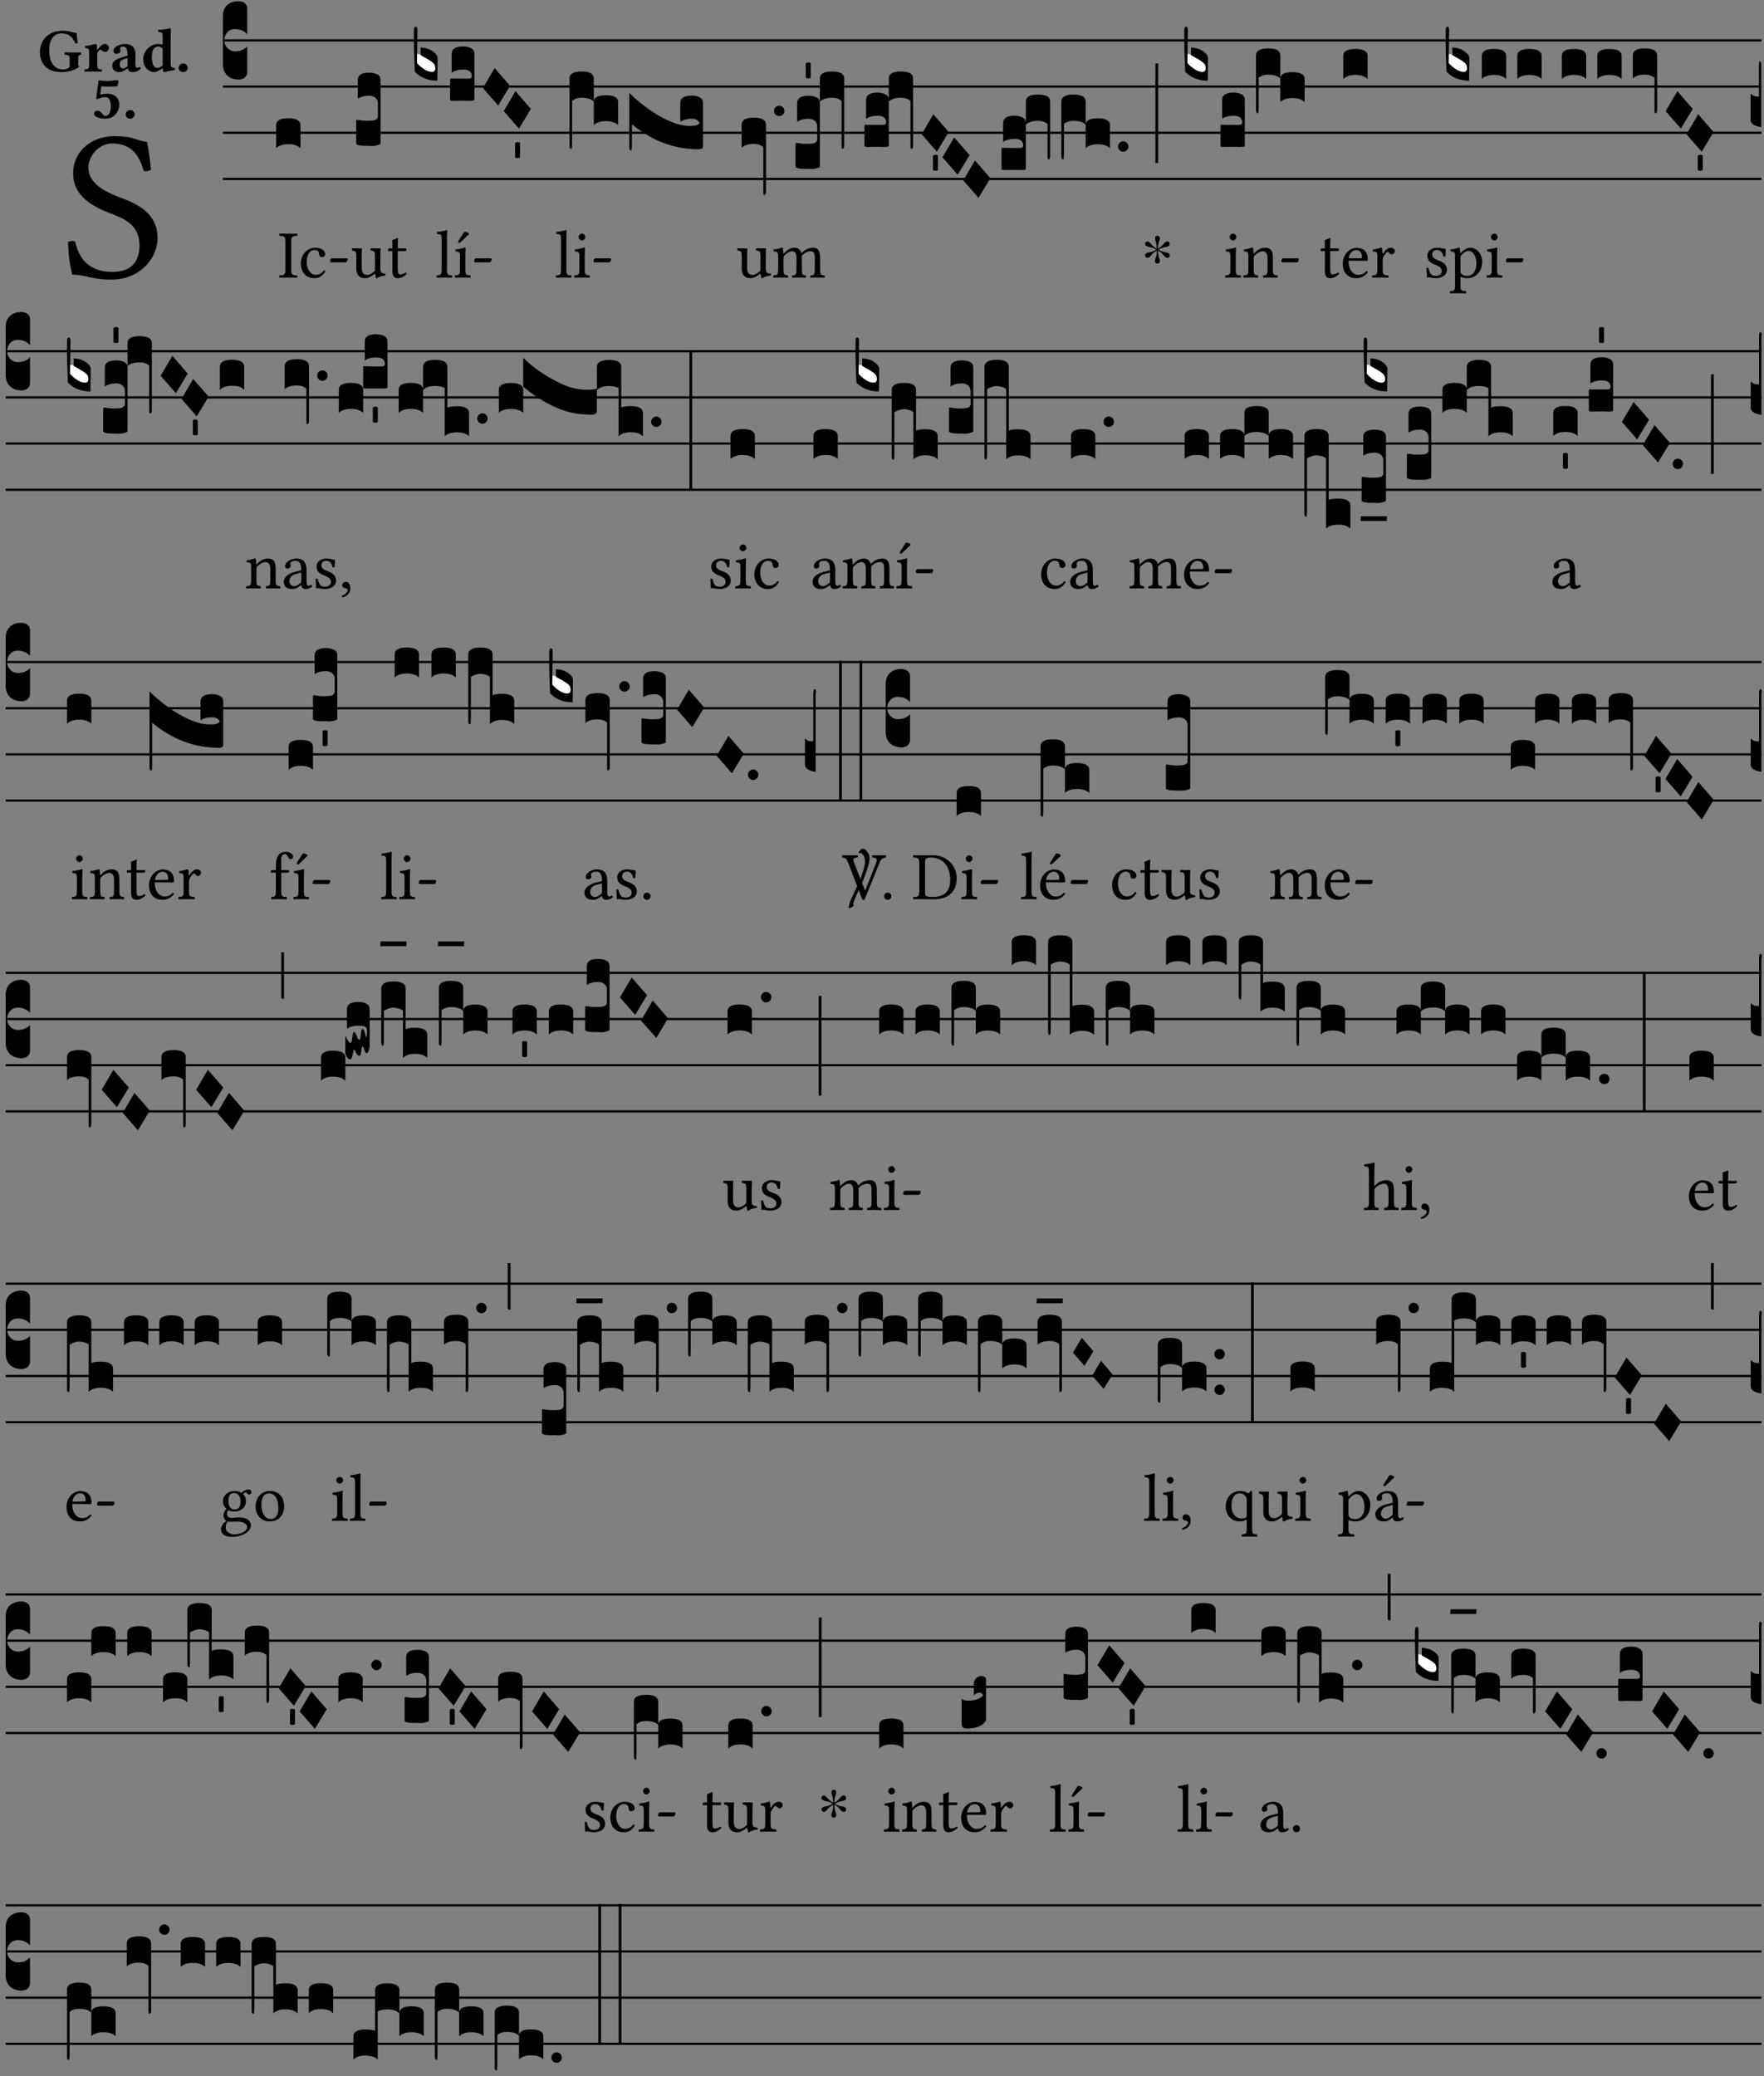 <?xml version="1.0" encoding="UTF-8" standalone="no"?>
<!DOCTYPE svg PUBLIC "-//W3C//DTD SVG 1.1//EN" "http://www.w3.org/Graphics/SVG/1.1/DTD/svg11.dtd">
<svg xmlns="http://www.w3.org/2000/svg" xmlns:xlink="http://www.w3.org/1999/xlink" version="1.1" width="311pt" height="366pt" viewBox="0 0 311 366">
<rect x="0" y="0" width="311" height="366" fill="#808080" stroke="none"/>
<g enable-background="new">
<clipPath id="cp0">
<path transform="matrix(1,0,0,-1,-71,16251)" d="M 0 0 L 453.543 0 L 453.543 16322.79 L 0 16322.79 Z "/>
</clipPath>
<g clip-path="url(#cp0)">
<symbol id="font_1_34">
<path d="M .368 .641 C .31 .649 .312 .668 .214 .668 C .113 .668 .024 .601 .024 .495 C .024 .39 .111 .342 .199 .308 C .259 .285 .333 .257 .333 .159 C .333 .078 .288 .036 .208 .036 C .115 .036 .055 .079 .033 .178 C .02 .182 .01 .18 0 .175 C .004 .098 .008 .072 .02 .023 C .083 .023 .111 0 .2 0 C .245 0 .288 .011 .323 .033 C .381 .069 .417 .13 .417 .194 C .417 .3 .337 .347 .255 .378 C .195 .4 .095 .438 .095 .522 C .095 .578 .146 .634 .205 .634 C .302 .634 .333 .572 .353 .506 C .364 .504 .377 .505 .386 .512 C .382 .56 .378 .588 .368 .641 Z "/>
</symbol>
<use xlink:href="#font_1_34" transform="matrix(37.858,0,0,-37.858,11.989,49.3)"/>
<symbol id="font_2_28">
<path d="M .362 .668 C .264 .668 .175 .637 .106 .575 C .039 .515 0 .425 0 .317 C 0 .227 .036 .134 .105 .076 C .168 .022 .247 0 .352 0 C .464 0 .572 .034 .636 .088 C .626 .097 .621 .105 .621 .116 L .621 .233 C .621 .268 .636 .278 .664 .281 C .67 .287 .67 .312 .664 .318 C .636 .317 .589 .316 .551 .316 C .514 .316 .448 .317 .403 .318 C .397 .312 .397 .287 .403 .281 C .455 .277 .481 .273 .481 .233 L .481 .084 C .449 .052 .425 .042 .374 .042 C .205 .042 .151 .205 .151 .337 C .151 .423 .164 .501 .201 .552 C .24 .605 .295 .626 .348 .626 C .478 .626 .544 .549 .569 .463 C .585 .461 .601 .463 .613 .469 C .604 .511 .599 .561 .592 .633 C .54 .633 .487 .668 .362 .668 Z "/>
</symbol>
<symbol id="font_2_53">
<path d="M .208 .27 C .208 .306 .219 .321 .232 .336 C .24 .346 .249 .353 .264 .353 C .273 .353 .284 .344 .292 .334 C .299 .326 .316 .318 .339 .318 C .368 .318 .396 .348 .396 .39 C .396 .416 .366 .446 .33 .446 C .295 .446 .257 .416 .211 .35 L .207 .35 C .205 .38 .2 .429 .2 .429 C .199 .438 .191 .446 .177 .446 C .13 .434 .077 .42 .011 .413 C .009 .407 .011 .388 .013 .382 C .068 .377 .078 .368 .078 .311 L .078 .124 C .078 .041 .067 .039 .006 .034 C 0 .028 0 .006 .006 0 C .048 .001 .09 .002 .143 .002 C .196 .002 .237 .001 .28 0 C .286 .006 .286 .028 .28 .034 C .219 .038 .208 .041 .208 .124 L .208 .27 Z "/>
</symbol>
<symbol id="font_2_42">
<path d="M .251 .059 C .258 .018 .285 0 .329 0 C .384 0 .423 .021 .46 .056 C .458 .068 .454 .076 .442 .084 C .429 .074 .419 .07 .4 .07 C .378 .07 .372 .088 .372 .137 L .374 .281 C .374 .425 .285 .454 .203 .454 C .13 .454 .018 .412 .018 .346 C .018 .318 .03 .296 .069 .296 C .105 .296 .131 .318 .131 .342 C .131 .347 .13 .353 .129 .359 C .127 .369 .125 .379 .127 .389 C .128 .4 .136 .412 .169 .412 C .211 .412 .246 .394 .246 .267 L .179 .246 C .074 .213 0 .184 0 .105 C 0 .036 .038 0 .125 0 C .154 0 .212 .032 .245 .058 L .251 .059 M .246 .228 L .246 .096 C .221 .076 .196 .06 .178 .06 C .135 .06 .12 .089 .12 .12 C .12 .157 .123 .188 .194 .211 L .246 .228 Z "/>
</symbol>
<symbol id="font_2_45">
<path d="M .318 .058 C .32 .034 .322 .017 .322 .017 C .323 .005 .331 0 .345 0 C .382 .01 .442 .024 .511 .033 C .513 .039 .511 .059 .509 .065 C .455 .07 .444 .086 .444 .143 L .444 .593 C .444 .658 .447 .695 .447 .695 C .447 .704 .44 .708 .431 .708 C .394 .696 .314 .685 .243 .682 C .24 .67 .241 .657 .246 .648 C .309 .643 .314 .642 .314 .573 L .314 .443 C .295 .449 .271 .454 .242 .454 C .113 .454 0 .341 0 .208 C 0 .149 .021 .08 .07 .042 C .106 .014 .131 0 .187 0 C .214 0 .288 .044 .309 .058 L .318 .058 M .315 .105 C .294 .088 .241 .066 .229 .066 C .179 .066 .14 .122 .14 .239 C .14 .292 .146 .338 .165 .369 C .182 .396 .209 .412 .239 .412 C .265 .412 .29 .409 .314 .376 L .314 .13 C .314 .122 .314 .113 .315 .105 Z "/>
</symbol>
<symbol id="font_2_f">
<path d="M 0 .068 C 0 .03 .032 0 .072 0 C .112 0 .146 .032 .146 .07 C .146 .109 .114 .139 .074 .139 C .034 .139 0 .107 0 .068 Z "/>
</symbol>
<symbol id="font_2_16">
<path d="M .271 .198 C .271 .1 .236 .044 .181 .044 C .161 .044 .142 .064 .126 .089 C .113 .109 .088 .128 .051 .128 C .015 .128 0 .103 0 .081 C 0 .064 .015 .041 .04 .028 C .079 .008 .139 0 .187 0 C .32 0 .407 .109 .407 .229 C .407 .329 .335 .404 .217 .404 C .186 .404 .123 .397 .099 .391 L .118 .523 C .15 .52 .221 .518 .263 .518 C .299 .518 .317 .52 .378 .524 L .397 .61 L .374 .623 C .301 .616 .264 .61 .204 .61 C .163 .61 .131 .616 .074 .62 L .034 .322 L .047 .314 C .12 .341 .138 .348 .188 .348 C .235 .348 .271 .298 .271 .198 Z "/>
</symbol>
<use xlink:href="#font_2_28" transform="matrix(10.909,0,0,-10.909,7.029,12.708)"/>
<use xlink:href="#font_2_53" transform="matrix(10.909,0,0,-10.909,14.873,12.62)"/>
<use xlink:href="#font_2_42" transform="matrix(10.909,0,0,-10.909,19.804,12.708)"/>
<use xlink:href="#font_2_45" transform="matrix(10.909,0,0,-10.909,25.247,12.708)"/>
<use xlink:href="#font_2_f" transform="matrix(10.909,0,0,-10.909,31.498,12.708)"/>
<use xlink:href="#font_2_16" transform="matrix(10.909,0,0,-10.909,16.58,20.923)"/>
<use xlink:href="#font_2_f" transform="matrix(10.909,0,0,-10.909,22.155,20.923)"/>
<path transform="matrix(1,0,0,-1,39.295,7.123)" stroke-width=".388" stroke-linecap="butt" stroke-miterlimit="10" stroke-linejoin="miter" fill="none" stroke="#000000" d="M 0 0 L 271.249 0 "/>
<path transform="matrix(1,0,0,-1,39.295,15.264)" stroke-width=".388" stroke-linecap="butt" stroke-miterlimit="10" stroke-linejoin="miter" fill="none" stroke="#000000" d="M 0 0 L 271.249 0 "/>
<path transform="matrix(1,0,0,-1,39.295,23.405)" stroke-width=".388" stroke-linecap="butt" stroke-miterlimit="10" stroke-linejoin="miter" fill="none" stroke="#000000" d="M 0 0 L 271.249 0 "/>
<path transform="matrix(1,0,0,-1,39.295,31.545)" stroke-width=".388" stroke-linecap="butt" stroke-miterlimit="10" stroke-linejoin="miter" fill="none" stroke="#000000" d="M 0 0 L 271.249 0 "/>
<symbol id="font_3_d">
<path d="M 0 .106 L 0 .432 C 0 .465 .01 .491 .029 .508 C .048 .526 .075 .535 .108 .535 C .127 .534 .141 .529 .151 .52 C .161 .511 .166 .5 .166 .486 L .166 .31 L .156 .319 C .137 .336 .112 .345 .082 .345 C .054 .345 .033 .332 .019 .306 C .013 .295 .01 .282 .01 .268 C .01 .255 .013 .242 .02 .23 C .027 .219 .035 .21 .046 .203 C .057 .196 .069 .193 .082 .193 C .113 .193 .137 .201 .156 .217 L .166 .227 L .166 .05 C .166 .039 .163 .03 .157 .023 C .152 .015 .145 .009 .136 .006 C .127 .002 .118 0 .108 0 C .075 .001 .048 .01 .029 .029 C .01 .047 0 .073 0 .106 Z "/>
</symbol>
<use xlink:href="#font_3_d" transform="matrix(25.843,0,0,-25.843,39.295,14.037)"/>
<symbol id="font_1_2a">
<path d="M .178 .124 L .178 .525 C .178 .608 .195 .613 .265 .616 C .271 .622 .271 .643 .265 .649 C .221 .648 .174 .647 .135 .647 C .102 .647 .053 .648 .006 .649 C 0 .643 0 .622 .006 .616 C .076 .613 .093 .608 .093 .525 L .093 .124 C .093 .041 .076 .036 .006 .033 C 0 .027 0 .006 .006 0 C .051 .001 .1 .002 .136 .002 C .172 .002 .22 .001 .265 0 C .271 .006 .271 .027 .265 .033 C .195 .036 .178 .041 .178 .124 Z "/>
</symbol>
<symbol id="font_1_44">
<path d="M .361 .101 C .357 .11 .349 .114 .34 .115 C .306 .071 .263 .049 .22 .049 C .147 .049 .086 .123 .086 .24 C .086 .35 .134 .416 .2 .416 C .259 .416 .267 .381 .271 .346 C .274 .319 .288 .31 .309 .31 C .33 .31 .358 .323 .358 .354 C .358 .409 .301 .449 .205 .449 C .106 .449 0 .36 0 .218 C 0 .089 .072 0 .198 0 C .258 0 .311 .019 .361 .101 Z "/>
</symbol>
<symbol id="font_1_e">
<path d="M .231 0 C .244 0 .258 .028 .258 .04 C .258 .05 .254 .06 .244 .06 L .025 .06 C .013 .06 0 .037 0 .019 C 0 .009 .006 0 .015 0 L .231 0 Z "/>
</symbol>
<use xlink:href="#font_1_2a" transform="matrix(11.955,0,0,-11.955,49.211,48.946)"/>
<use xlink:href="#font_1_44" transform="matrix(11.955,0,0,-11.955,53.049,49.041)"/>
<use xlink:href="#font_1_e" transform="matrix(11.955,0,0,-11.955,58.202,46.256)"/>
<symbol id="font_3_40">
<path d="M .082 .205 C .101 .205 .116 .203 .128 .2 C .141 .197 .15 .191 .156 .184 C .163 .177 .166 .169 .166 .158 L .166 0 C .148 .019 .12 .028 .083 .028 C .046 .028 .018 .019 0 0 L 0 .158 C 0 .189 .027 .205 .082 .205 Z "/>
</symbol>
<use xlink:href="#font_3_40" transform="matrix(25.843,0,0,-25.843,48.687,26.144)"/>
<symbol id="font_1_56">
<path d="M .197 .003 C .236 .003 .283 .023 .332 .063 C .337 .067 .346 .069 .347 .062 C .35 .037 .358 .003 .358 .003 C .366 0 .371 .001 .377 .003 C .399 .021 .434 .036 .495 .043 C .501 .049 .501 .064 .495 .07 C .431 .075 .422 .094 .422 .143 L .422 .335 C .422 .365 .426 .438 .426 .438 C .426 .441 .423 .444 .418 .444 C .413 .443 .398 .442 .383 .442 C .351 .442 .315 .443 .281 .444 C .275 .438 .275 .417 .281 .411 C .33 .408 .343 .396 .343 .33 L .343 .137 C .343 .118 .341 .11 .327 .098 C .29 .066 .252 .05 .227 .05 C .197 .05 .147 .064 .147 .153 L .147 .335 C .147 .365 .151 .438 .151 .438 C .151 .441 .148 .444 .143 .444 C .138 .443 .123 .442 .108 .442 C .076 .442 .04 .443 .006 .444 C 0 .438 0 .417 .006 .411 C .054 .407 .068 .396 .068 .331 L .068 .139 C .068 .07 .098 .003 .197 .003 Z "/>
</symbol>
<symbol id="font_1_55">
<path d="M .018 .439 C .004 .439 0 .427 0 .419 L 0 .406 C 0 .401 .001 .4 .005 .4 L .064 .4 L .064 .099 C .064 .028 .095 0 .141 0 C .187 0 .237 .022 .276 .066 C .274 .076 .268 .082 .258 .083 C .232 .063 .202 .055 .176 .055 C .149 .055 .143 .085 .143 .147 L .143 .4 L .247 .4 C .257 .4 .271 .404 .271 .413 L .271 .433 C .271 .437 .268 .439 .263 .439 L .143 .439 L .143 .478 C .143 .543 .147 .583 .147 .583 C .147 .589 .144 .592 .139 .592 C .135 .592 .126 .588 .117 .583 C .106 .577 .096 .572 .083 .569 C .071 .565 .061 .562 .061 .555 C .061 .543 .064 .55 .064 .439 L .018 .439 Z "/>
</symbol>
<use xlink:href="#font_1_56" transform="matrix(11.955,0,0,-11.955,62.009,49.077)"/>
<use xlink:href="#font_1_55" transform="matrix(11.955,0,0,-11.955,68.417,49.041)"/>
<symbol id="font_3_105">
<path d="M 0 .016 L 0 .169 C 0 .175 .002 .178 .006 .178 L .01 .178 C .031 .174 .051 .172 .069 .172 C .073 .172 .077 .172 .081 .172 C .085 .172 .089 .172 .092 .172 C .096 .173 .099 .173 .102 .173 C .117 .173 .128 .176 .136 .181 C .144 .186 .148 .193 .148 .202 L .148 .289 C .148 .299 .146 .308 .142 .315 C .138 .323 .131 .33 .122 .335 C .113 .34 .102 .343 .089 .343 C .057 .343 .031 .336 .011 .322 L .011 .451 C .011 .484 .037 .5 .089 .5 C .11 .5 .128 .496 .143 .489 C .158 .482 .166 .469 .166 .451 L .166 .017 C .166 .013 .16 .009 .147 .006 C .135 .002 .122 0 .107 0 C .104 0 .099 0 .094 .001 C .089 .001 .082 .001 .074 .001 C .052 .001 .036 .002 .027 .003 C .009 .006 0 .011 0 .016 Z "/>
</symbol>
<use xlink:href="#font_3_105" transform="matrix(25.843,0,0,-25.843,62.799,25.731)"/>
<symbol id="font_1_4d">
<path d="M .078 .124 C .078 .041 .067 .036 .006 .033 C 0 .027 0 .006 .006 0 C .041 .001 .078 .002 .118 .002 C .158 .002 .196 .001 .229 0 C .235 .006 .235 .027 .229 .033 C .168 .036 .157 .041 .157 .124 L .157 .585 C .157 .65 .161 .69 .161 .69 C .161 .697 .157 .7 .148 .7 C .123 .69 .048 .676 .008 .673 C .006 .665 .008 .649 .014 .643 C .072 .639 .078 .636 .078 .561 L .078 .124 Z "/>
</symbol>
<symbol id="font_1_ad">
<path d="M .157 .124 L .157 .323 C .157 .373 .161 .437 .161 .437 C .161 .441 .156 .444 .148 .444 C .12 .433 .08 .424 .011 .415 C .009 .409 .011 .393 .013 .387 C .068 .382 .078 .376 .078 .319 L .078 .124 C .078 .041 .067 .038 .006 .033 C 0 .027 0 .006 .006 0 C .039 .001 .078 .002 .118 .002 C .158 .002 .196 .001 .229 0 C .235 .006 .235 .027 .229 .033 C .168 .037 .157 .041 .157 .124 M .139 .673 L .063 .554 C .055 .541 .052 .537 .052 .526 C .052 .519 .059 .513 .066 .513 C .073 .513 .081 .517 .096 .532 L .211 .641 L .208 .652 C .185 .674 .159 .675 .153 .675 C .148 .675 .142 .674 .139 .673 Z "/>
</symbol>
<use xlink:href="#font_1_4d" transform="matrix(11.955,0,0,-11.955,76.924,48.946)"/>
<use xlink:href="#font_1_ad" transform="matrix(11.955,0,0,-11.955,80.164,48.946)"/>
<use xlink:href="#font_1_e" transform="matrix(11.955,0,0,-11.955,83.595,46.256)"/>
<symbol id="font_3_3a">
<path d="M 0 .065 L 0 .128 L .027 .124 L .076 .097 C .102 .082 .119 .07 .126 .061 C .133 .052 .137 .04 .137 .025 C .137 .008 .129 0 .112 0 C .101 0 .087 .005 .068 .016 C .049 .027 .033 .038 .02 .049 L 0 .065 Z "/>
</symbol>
<use xlink:href="#font_3_3a" transform="matrix(25.843,0,0,-25.843,73.357,12.796)" fill="#ffffff"/>
<symbol id="font_3_39">
<path d="M .046 .226 C .058 .226 .07 .224 .082 .221 C .094 .218 .105 .214 .114 .209 C .123 .204 .132 .198 .139 .192 C .146 .186 .152 .18 .156 .173 C .16 .166 .162 .16 .162 .155 L .16 0 C .096 0 .045 .02 .006 .061 C .002 .16 0 .225 0 .255 L 0 .341 C 0 .359 .004 .368 .013 .368 C .02 .368 .024 .359 .024 .342 L .021 .12 C .057 .08 .091 .06 .123 .06 C .138 .06 .146 .068 .146 .084 C .146 .097 .143 .108 .136 .116 C .129 .124 .114 .135 .09 .149 L .046 .174 L .046 .226 Z "/>
</symbol>
<symbol id="font_3_104">
<path d="M .131 0 C .126 0 .118 0 .107 .001 C .096 .001 .087 .001 .078 .001 C .07 .001 .06 .001 .049 .001 C .038 0 .031 0 .028 0 C .016 0 .008 .001 .005 .002 C .002 .003 0 .005 0 .009 L 0 .143 C 0 .149 .002 .152 .006 .152 L .01 .152 C .015 .151 .036 .151 .075 .151 L .109 .151 C .12 .151 .128 .151 .132 .151 C .137 .152 .14 .153 .143 .155 C .146 .158 .148 .162 .148 .168 C .148 .198 .128 .213 .089 .213 C .057 .213 .031 .206 .011 .192 L .011 .321 C .011 .354 .037 .371 .089 .371 C .11 .371 .128 .367 .143 .359 C .158 .352 .166 .339 .166 .321 L .166 .01 C .166 .008 .165 .006 .164 .005 C .163 .004 .161 .003 .158 .002 C .155 .001 .151 .001 .146 .001 C .142 0 .137 0 .131 0 Z "/>
</symbol>
<symbol id="font_3_1a">
<path d="M 0 .119 L .08 .255 L .185 .134 L .104 0 L 0 .119 Z "/>
</symbol>
<symbol id="font_3_59">
<path d="M 0 .103 C .004 .107 .01 .109 .017 .109 C .025 .109 .031 .107 .034 .103 L .034 .006 C .031 .002 .026 0 .017 0 C .009 0 .003 .002 0 .006 L 0 .103 Z "/>
</symbol>
<use xlink:href="#font_3_39" transform="matrix(25.843,0,0,-25.843,72.969,14.218)"/>
<use xlink:href="#font_3_104" transform="matrix(25.843,0,0,-25.843,79.352,17.771)"/>
<use xlink:href="#font_3_1a" transform="matrix(25.843,0,0,-25.843,85.141,18.598)"/>
<use xlink:href="#font_3_1a" transform="matrix(25.843,0,0,-25.843,88.811,22.667)"/>
<use xlink:href="#font_3_59" transform="matrix(25.843,0,0,-25.843,90.808,27.868)"/>
<symbol id="font_1_4a">
<path d="M .157 .124 L .157 .323 C .157 .373 .161 .437 .161 .437 C .161 .441 .156 .444 .148 .444 C .12 .433 .08 .424 .011 .415 C .009 .409 .011 .393 .013 .387 C .068 .382 .078 .376 .078 .319 L .078 .124 C .078 .041 .067 .038 .006 .033 C 0 .027 0 .006 .006 0 C .039 .001 .078 .002 .118 .002 C .158 .002 .196 .001 .229 0 C .235 .006 .235 .027 .229 .033 C .168 .037 .157 .041 .157 .124 M .066 .601 C .066 .575 .09 .549 .114 .549 C .142 .549 .166 .576 .166 .597 C .166 .621 .145 .649 .118 .649 C .094 .649 .066 .625 .066 .601 Z "/>
</symbol>
<use xlink:href="#font_1_4d" transform="matrix(11.955,0,0,-11.955,97.973,48.946)"/>
<use xlink:href="#font_1_4a" transform="matrix(11.955,0,0,-11.955,101.213,48.946)"/>
<use xlink:href="#font_1_e" transform="matrix(11.955,0,0,-11.955,104.644,46.256)"/>
<symbol id="font_3_1b3">
<path d="M 0 .021 L 0 .48 C 0 .512 .028 .528 .084 .528 C .112 .528 .133 .524 .146 .516 C .159 .508 .166 .496 .166 .48 L .166 .326 C .17 .353 .197 .366 .248 .366 C .304 .366 .332 .35 .332 .319 L .332 .162 C .314 .18 .286 .189 .249 .189 C .212 .189 .184 .18 .166 .162 L .166 .323 C .149 .34 .121 .349 .083 .349 C .056 .349 .035 .342 .018 .327 L .018 .047 C .018 .035 .018 .026 .017 .02 C .017 .014 .017 .01 .016 .007 C .016 .004 .016 .002 .015 .001 C .014 0 .013 0 .011 0 C .008 .001 .006 .002 .004 .004 C .003 .005 .002 .008 .001 .011 C 0 .014 0 .017 0 .021 Z "/>
</symbol>
<symbol id="font_3_744">
<path d="M .426 .217 C .394 .217 .368 .21 .348 .196 L .348 .325 C .348 .358 .374 .375 .426 .375 C .447 .375 .465 .371 .48 .363 C .495 .356 .503 .343 .503 .325 L .503 .027 C .503 .015 .493 .009 .472 .009 C .307 .009 .155 .066 .018 .18 L .018 .047 C .018 .035 .018 .026 .017 .02 C .017 .014 .017 .01 .016 .007 C .016 .004 .016 .002 .015 .001 C .014 0 .013 0 .011 0 C .008 .001 .005 .003 .003 .007 C .001 .01 0 .015 0 .021 L 0 .393 C .073 .322 .149 .265 .23 .222 C .3 .185 .362 .167 .416 .168 C .451 .168 .473 .175 .48 .188 C .471 .207 .453 .217 .426 .217 Z "/>
</symbol>
<use xlink:href="#font_3_1b3" transform="matrix(25.843,0,0,-25.843,100.401,26.248)"/>
<use xlink:href="#font_3_744" transform="matrix(25.843,0,0,-25.843,110.945,26.544)"/>
<symbol id="font_1_4e">
<path d="M .15 .36 C .149 .39 .147 .426 .142 .436 C .14 .441 .138 .444 .13 .444 C .102 .433 .076 .424 .007 .415 C .005 .409 .007 .393 .009 .387 C .063 .382 .074 .377 .074 .319 L .074 .124 C .074 .042 .061 .037 .006 .033 C 0 .027 0 .006 .006 0 C .036 .001 .074 .002 .114 .002 C .154 .002 .185 .001 .215 0 C .221 .006 .221 .027 .215 .033 C .164 .038 .153 .042 .153 .124 L .153 .288 C .153 .309 .162 .321 .17 .33 C .21 .369 .247 .389 .278 .389 C .316 .389 .344 .365 .344 .298 L .344 .124 C .344 .042 .336 .037 .282 .033 C .277 .027 .277 .006 .282 0 C .307 .001 .344 .002 .384 .002 C .424 .002 .457 .001 .482 0 C .487 .006 .487 .027 .482 .033 C .432 .037 .423 .042 .423 .124 L .423 .283 C .423 .297 .423 .311 .422 .323 C .47 .376 .515 .389 .554 .389 C .592 .389 .614 .367 .614 .3 L .614 .124 C .614 .042 .604 .037 .552 .033 C .547 .027 .547 .006 .552 0 C .577 .001 .614 .002 .654 .002 C .694 .002 .729 .001 .757 0 C .762 .006 .762 .027 .757 .033 C .702 .037 .693 .042 .693 .124 L .693 .282 C .693 .371 .678 .441 .59 .441 C .539 .441 .477 .422 .425 .367 C .422 .364 .416 .359 .414 .368 C .405 .409 .366 .441 .314 .441 C .256 .441 .204 .407 .162 .36 C .157 .355 .151 .348 .15 .36 Z "/>
</symbol>
<use xlink:href="#font_1_56" transform="matrix(11.955,0,0,-11.955,129.962,49.077)"/>
<use xlink:href="#font_1_4e" transform="matrix(11.955,0,0,-11.955,136.31,48.946)"/>
<symbol id="font_3_f3">
<path d="M 0 .48 C 0 .496 .007 .508 .02 .516 C .034 .524 .055 .528 .083 .528 C .138 .528 .166 .512 .166 .48 L .166 .021 C .166 .009 .162 .002 .155 0 C .153 0 .152 0 .151 .001 C .15 .002 .15 .004 .149 .007 C .149 .01 .149 .014 .148 .02 C .148 .026 .148 .035 .148 .047 L .148 .327 C .131 .342 .11 .349 .083 .349 C .045 .349 .017 .34 0 .323 L 0 .48 Z "/>
</symbol>
<symbol id="font_3_b">
<path d="M .06 .01 C .053 .003 .044 0 .035 0 C .026 0 .018 .003 .011 .01 C .004 .017 0 .025 0 .035 C 0 .046 .004 .054 .011 .061 C .018 .068 .026 .071 .035 .071 C .044 .071 .053 .068 .06 .061 C .067 .054 .071 .046 .071 .035 C .071 .025 .067 .017 .06 .01 Z "/>
</symbol>
<symbol id="font_3_f2">
<path d="M 0 .395 C 0 .411 .007 .423 .02 .431 C .034 .439 .055 .443 .083 .443 C .138 .443 .166 .427 .166 .395 L .166 .021 C .166 .009 .162 .002 .155 0 C .153 0 .152 0 .151 .001 C .15 .002 .15 .004 .149 .007 C .149 .01 .149 .014 .148 .02 C .148 .026 .148 .035 .148 .047 L .148 .242 C .131 .257 .11 .264 .083 .264 C .045 .264 .017 .255 0 .238 L 0 .395 Z "/>
</symbol>
<symbol id="font_3_1ae">
<path d="M 0 .021 L 0 .395 C 0 .427 .028 .443 .084 .443 C .112 .443 .133 .439 .146 .431 C .159 .423 .166 .411 .166 .395 L .166 .241 C .17 .268 .197 .281 .248 .281 C .304 .281 .332 .265 .332 .234 L .332 .077 C .314 .095 .286 .104 .249 .104 C .212 .104 .184 .095 .166 .077 L .166 .238 C .149 .255 .121 .264 .083 .264 C .056 .264 .035 .257 .018 .242 L .018 .047 C .018 .035 .018 .026 .017 .02 C .017 .014 .017 .01 .016 .007 C .016 .004 .016 .002 .015 .001 C .014 0 .013 0 .011 0 C .008 .001 .005 .003 .003 .007 C .001 .01 0 .015 0 .021 Z "/>
</symbol>
<use xlink:href="#font_3_f3" transform="matrix(25.843,0,0,-25.843,130.752,34.388)"/>
<use xlink:href="#font_3_b" transform="matrix(25.843,0,0,-25.843,136.46,20.469)"/>
<use xlink:href="#font_3_105" transform="matrix(25.843,0,0,-25.843,140.259,29.801)"/>
<use xlink:href="#font_3_59" transform="matrix(25.843,0,0,-25.843,142.061,13.826)"/>
<use xlink:href="#font_3_f3" transform="matrix(25.843,0,0,-25.843,144.549,26.248)"/>
<use xlink:href="#font_3_104" transform="matrix(25.843,0,0,-25.843,152.407,25.912)"/>
<use xlink:href="#font_3_f3" transform="matrix(25.843,0,0,-25.843,156.697,26.248)"/>
<use xlink:href="#font_3_1a" transform="matrix(25.843,0,0,-25.843,162.486,26.739)"/>
<use xlink:href="#font_3_59" transform="matrix(25.843,0,0,-25.843,164.483,30.107)"/>
<use xlink:href="#font_3_1a" transform="matrix(25.843,0,0,-25.843,166.156,30.809)"/>
<use xlink:href="#font_3_1a" transform="matrix(25.843,0,0,-25.843,169.827,34.878)"/>
<use xlink:href="#font_3_104" transform="matrix(25.843,0,0,-25.843,176.572,29.982)"/>
<use xlink:href="#font_3_f2" transform="matrix(25.843,0,0,-25.843,180.861,28.12)"/>
<use xlink:href="#font_3_1ae" transform="matrix(25.843,0,0,-25.843,187.115,28.12)"/>
<use xlink:href="#font_3_b" transform="matrix(25.843,0,0,-25.843,197.113,26.747)"/>
<symbol id="font_4_25">
<path d="M .172 .184 L .172 .191 C .145 .174 .128 .162 .12 .155 C .113 .149 .099 .134 .078 .11 C .064 .094 .05 .086 .036 .086 C .014 .089 .002 .101 0 .121 C 0 .14 .013 .154 .039 .161 C .046 .163 .053 .165 .062 .166 C .097 .173 .128 .184 .154 .199 C .157 .201 .161 .203 .165 .206 L .154 .213 C .135 .226 .107 .236 .068 .243 C .024 .251 .001 .267 0 .29 C 0 .307 .008 .319 .023 .324 C .027 .325 .031 .326 .034 .326 C .048 .326 .064 .315 .082 .294 C .11 .263 .139 .24 .168 .223 L .172 .221 L .172 .234 C .172 .261 .167 .292 .157 .325 C .15 .348 .147 .365 .147 .376 C .147 .393 .155 .404 .171 .409 C .174 .41 .178 .411 .182 .411 C .199 .411 .21 .403 .216 .387 C .217 .383 .218 .379 .218 .374 C .218 .365 .215 .349 .208 .328 C .197 .296 .191 .268 .191 .245 L .191 .219 L .198 .223 C .221 .236 .245 .257 .27 .287 C .293 .314 .312 .328 .326 .328 C .345 .328 .356 .319 .361 .301 C .362 .297 .362 .293 .362 .289 C .362 .27 .352 .257 .331 .251 C .325 .25 .318 .248 .311 .247 C .277 .242 .244 .23 .213 .213 L .199 .205 L .207 .2 C .234 .183 .267 .172 .304 .166 C .338 .161 .357 .15 .362 .134 L .363 .122 C .363 .101 .354 .089 .336 .086 L .328 .085 C .311 .085 .291 .099 .268 .128 C .242 .159 .219 .179 .198 .188 L .191 .191 L .191 .184 C .191 .145 .198 .108 .211 .072 C .216 .058 .219 .047 .219 .04 C .219 .023 .211 .01 .195 .003 C .19 .001 .185 0 .18 0 C .165 0 .154 .008 .148 .023 C .146 .028 .145 .032 .145 .037 C .145 .049 .149 .064 .156 .083 C .167 .113 .173 .138 .173 .158 L .173 .167 L .172 .184 Z "/>
</symbol>
<use xlink:href="#font_4_25" transform="matrix(11.955,0,0,-11.955,201.878,46.471)"/>
<symbol id="font_3_34">
<path d="M .019 .682 L .019 .003 C .009 .002 .003 .001 0 0 L 0 .679 C .003 .681 .01 .682 .019 .682 Z "/>
</symbol>
<use xlink:href="#font_3_34" transform="matrix(25.843,0,0,-25.843,203.701,28.792)"/>
<symbol id="font_1_4f">
<path d="M .164 .36 C .158 .353 .152 .351 .152 .36 C .151 .387 .149 .426 .144 .436 C .142 .441 .14 .444 .132 .444 C .104 .433 .078 .424 .009 .415 C .007 .409 .009 .393 .011 .387 C .065 .382 .076 .377 .076 .319 L .076 .124 C .076 .042 .066 .038 .006 .033 C 0 .027 0 .006 .006 0 C .036 .001 .076 .002 .116 .002 C .156 .002 .186 .001 .216 0 C .222 .006 .222 .027 .216 .033 C .165 .038 .155 .042 .155 .124 L .155 .288 C .155 .309 .164 .321 .172 .33 C .21 .367 .255 .389 .294 .389 C .314 .389 .335 .376 .347 .353 C .357 .333 .359 .306 .359 .276 L .359 .124 C .359 .042 .349 .038 .297 .033 C .292 .027 .292 .006 .297 0 C .327 .001 .359 .002 .399 .002 C .439 .002 .475 .001 .505 0 C .51 .006 .51 .027 .505 .033 C .449 .038 .438 .042 .438 .124 L .438 .273 C .438 .328 .434 .376 .411 .407 C .394 .429 .363 .441 .328 .441 C .279 .441 .223 .428 .164 .36 Z "/>
</symbol>
<use xlink:href="#font_1_4a" transform="matrix(11.955,0,0,-11.955,215.99,48.946)"/>
<use xlink:href="#font_1_4f" transform="matrix(11.955,0,0,-11.955,219.182,48.946)"/>
<use xlink:href="#font_1_e" transform="matrix(11.955,0,0,-11.955,225.901,46.256)"/>
<use xlink:href="#font_3_3a" transform="matrix(25.843,0,0,-25.843,209.183,12.796)" fill="#ffffff"/>
<use xlink:href="#font_3_39" transform="matrix(25.843,0,0,-25.843,208.795,14.218)"/>
<use xlink:href="#font_3_104" transform="matrix(25.843,0,0,-25.843,215.178,25.912)"/>
<use xlink:href="#font_3_1ae" transform="matrix(25.843,0,0,-25.843,221.431,19.981)"/>
<symbol id="font_1_46">
<path d="M .349 .103 C .312 .065 .283 .049 .225 .049 C .189 .049 .147 .07 .116 .121 C .096 .154 .084 .2 .084 .258 L .35 .256 C .362 .256 .369 .262 .369 .273 C .369 .357 .339 .447 .2 .447 C .113 .447 0 .364 0 .212 C 0 .156 .014 .102 .047 .064 C .081 .024 .128 0 .2 0 C .276 0 .33 .035 .37 .087 C .367 .097 .361 .102 .349 .103 M .087 .292 C .106 .405 .176 .414 .2 .414 C .238 .414 .283 .393 .283 .309 C .283 .3 .279 .295 .268 .295 L .087 .292 Z "/>
</symbol>
<symbol id="font_1_53">
<path d="M .156 .36 C .154 .4 .153 .426 .148 .436 C .146 .441 .144 .444 .136 .444 C .108 .433 .082 .424 .013 .415 C .011 .409 .013 .393 .015 .387 C .069 .382 .08 .377 .08 .319 L .08 .124 C .08 .041 .068 .037 .006 .033 C 0 .027 0 .006 .006 0 C .041 .001 .08 .002 .12 .002 C .16 .002 .206 .001 .241 0 C .247 .006 .247 .027 .241 .033 C .171 .038 .159 .041 .159 .124 L .159 .263 C .159 .289 .171 .312 .183 .33 C .194 .346 .217 .379 .229 .379 C .238 .379 .247 .377 .255 .366 C .262 .356 .274 .343 .291 .343 C .315 .343 .338 .368 .338 .393 C .338 .412 .32 .441 .278 .441 C .231 .441 .19 .397 .167 .358 C .161 .347 .156 .355 .156 .36 Z "/>
</symbol>
<use xlink:href="#font_1_55" transform="matrix(11.955,0,0,-11.955,232.814,49.041)"/>
<use xlink:href="#font_1_46" transform="matrix(11.955,0,0,-11.955,236.735,49.041)"/>
<use xlink:href="#font_1_53" transform="matrix(11.955,0,0,-11.955,241.876,48.946)"/>
<use xlink:href="#font_3_40" transform="matrix(25.843,0,0,-25.843,236.82,13.933)"/>
<symbol id="font_1_54">
<path d="M 0 .148 C .004 .099 .007 .052 .007 .01 C .017 .012 .027 .013 .032 .013 C .039 .013 .045 .013 .052 .011 C .079 .004 .106 0 .143 0 C .199 0 .302 .027 .302 .126 C .302 .194 .253 .234 .185 .259 C .125 .282 .085 .297 .085 .352 C .085 .393 .121 .416 .155 .416 C .177 .416 .235 .408 .248 .323 C .254 .317 .274 .318 .28 .324 C .283 .36 .285 .397 .286 .43 C .255 .435 .207 .449 .155 .449 C .081 .449 .014 .401 .014 .337 C .014 .264 .047 .233 .124 .201 C .207 .167 .226 .146 .226 .103 C .226 .054 .178 .033 .141 .033 C .102 .033 .08 .046 .07 .057 C .048 .08 .037 .124 .031 .149 C .025 .155 .006 .154 0 .148 Z "/>
</symbol>
<symbol id="font_1_51">
<path d="M .154 .602 C .153 .632 .151 .658 .146 .668 C .144 .673 .142 .676 .134 .676 C .106 .665 .08 .656 .011 .647 C .009 .641 .011 .625 .013 .619 C .067 .614 .078 .609 .078 .551 L .078 .124 C .078 .041 .067 .036 .006 .033 C 0 .027 0 .006 .006 0 C .041 .001 .078 .002 .118 .002 C .158 .002 .206 .001 .239 0 C .245 .006 .245 .027 .239 .033 C .168 .037 .157 .041 .157 .124 L .157 .232 C .157 .245 .161 .244 .171 .24 C .196 .23 .226 .224 .258 .224 C .314 .224 .364 .241 .405 .28 C .452 .326 .479 .388 .479 .469 C .479 .575 .404 .673 .302 .673 C .256 .673 .205 .643 .165 .598 C .159 .592 .155 .592 .154 .602 M .173 .565 C .199 .597 .245 .627 .274 .627 C .338 .627 .393 .555 .393 .442 C .393 .36 .364 .258 .252 .258 C .234 .258 .199 .263 .181 .279 C .161 .297 .157 .303 .157 .339 L .157 .521 C .157 .542 .161 .551 .173 .565 Z "/>
</symbol>
<use xlink:href="#font_1_54" transform="matrix(11.955,0,0,-11.955,251.483,49.041)"/>
<use xlink:href="#font_1_51" transform="matrix(11.955,0,0,-11.955,255.595,51.719)"/>
<use xlink:href="#font_1_4a" transform="matrix(11.955,0,0,-11.955,262.063,48.946)"/>
<use xlink:href="#font_1_e" transform="matrix(11.955,0,0,-11.955,265.494,46.256)"/>
<use xlink:href="#font_3_3a" transform="matrix(25.843,0,0,-25.843,255.256,12.796)" fill="#ffffff"/>
<symbol id="font_3_16">
<path d="M 0 .049 L 0 .228 C .009 .22 .018 .215 .025 .212 C .032 .209 .043 .208 .057 .208 L .057 .429 C .057 .442 .059 .448 .064 .448 L .065 .448 C .07 .447 .073 .437 .073 .416 L .073 0 C .024 .007 0 .024 0 .049 Z "/>
</symbol>
<use xlink:href="#font_3_39" transform="matrix(25.843,0,0,-25.843,254.868,14.218)"/>
<use xlink:href="#font_3_40" transform="matrix(25.843,0,0,-25.843,261.251,13.933)"/>
<use xlink:href="#font_3_40" transform="matrix(25.843,0,0,-25.843,267.505,13.933)"/>
<use xlink:href="#font_3_40" transform="matrix(25.843,0,0,-25.843,275.362,13.933)"/>
<use xlink:href="#font_3_40" transform="matrix(25.843,0,0,-25.843,281.616,13.933)"/>
<use xlink:href="#font_3_f2" transform="matrix(25.843,0,0,-25.843,287.87,19.981)"/>
<use xlink:href="#font_3_1a" transform="matrix(25.843,0,0,-25.843,293.66,22.667)"/>
<use xlink:href="#font_3_1a" transform="matrix(25.843,0,0,-25.843,297.33,26.739)"/>
<use xlink:href="#font_3_59" transform="matrix(25.843,0,0,-25.843,299.327,30.107)"/>
<use xlink:href="#font_3_16" transform="matrix(25.843,0,0,-25.843,308.631,22.409)"/>
<path transform="matrix(1,0,0,-1,1,61.918)" stroke-width=".388" stroke-linecap="butt" stroke-miterlimit="10" stroke-linejoin="miter" fill="none" stroke="#000000" d="M 0 0 L 309.543 0 "/>
<path transform="matrix(1,0,0,-1,1,70.059)" stroke-width=".388" stroke-linecap="butt" stroke-miterlimit="10" stroke-linejoin="miter" fill="none" stroke="#000000" d="M 0 0 L 309.543 0 "/>
<path transform="matrix(1,0,0,-1,1,78.199)" stroke-width=".388" stroke-linecap="butt" stroke-miterlimit="10" stroke-linejoin="miter" fill="none" stroke="#000000" d="M 0 0 L 309.543 0 "/>
<path transform="matrix(1,0,0,-1,1,86.34)" stroke-width=".388" stroke-linecap="butt" stroke-miterlimit="10" stroke-linejoin="miter" fill="none" stroke="#000000" d="M 0 0 L 309.543 0 "/>
<use xlink:href="#font_3_d" transform="matrix(25.843,0,0,-25.843,1,68.831)"/>
<use xlink:href="#font_3_3a" transform="matrix(25.843,0,0,-25.843,12.197,67.59)" fill="#ffffff"/>
<use xlink:href="#font_3_39" transform="matrix(25.843,0,0,-25.843,11.809,69.011)"/>
<use xlink:href="#font_3_105" transform="matrix(25.843,0,0,-25.843,18.192,76.455)"/>
<use xlink:href="#font_3_59" transform="matrix(25.843,0,0,-25.843,19.994,60.479)"/>
<use xlink:href="#font_3_f3" transform="matrix(25.843,0,0,-25.843,22.482,72.901)"/>
<use xlink:href="#font_3_1a" transform="matrix(25.843,0,0,-25.843,28.319,69.322)"/>
<use xlink:href="#font_3_1a" transform="matrix(25.843,0,0,-25.843,31.995,73.393)"/>
<use xlink:href="#font_3_59" transform="matrix(25.843,0,0,-25.843,33.992,76.761)"/>
<use xlink:href="#font_3_40" transform="matrix(25.843,0,0,-25.843,38.764,68.727)"/>
<symbol id="font_1_42">
<path d="M .257 .058 C .263 .027 .274 0 .324 0 C .362 0 .398 .017 .419 .037 C .417 .049 .413 .058 .402 .064 C .395 .058 .378 .048 .365 .048 C .336 .048 .335 .087 .335 .133 L .335 .28 C .335 .422 .257 .449 .184 .449 C .102 .449 .019 .395 .019 .338 C .019 .314 .031 .302 .054 .302 C .083 .302 .101 .323 .101 .336 C .101 .343 .1 .35 .098 .354 C .097 .357 .096 .363 .096 .374 C .096 .405 .138 .416 .176 .416 C .21 .416 .257 .399 .257 .286 C .257 .279 .254 .275 .251 .274 L .165 .253 C .069 .229 0 .176 0 .108 C 0 .026 .056 0 .126 0 C .161 0 .191 .008 .235 .042 L .255 .058 L .257 .058 M .257 .243 L .257 .111 C .257 .098 .251 .091 .243 .085 C .217 .064 .183 .041 .155 .041 C .105 .041 .083 .081 .083 .112 C .083 .157 .104 .203 .178 .222 L .257 .243 Z "/>
</symbol>
<symbol id="font_1_d">
<path d="M .061 .228 C .03 .228 .008 .207 .008 .179 C .008 .148 .034 .138 .052 .135 C .071 .133 .088 .127 .088 .104 C .088 .083 .052 .037 0 .024 C 0 .014 .002 .007 .009 0 C .069 .011 .127 .059 .127 .129 C .127 .189 .101 .228 .061 .228 Z "/>
</symbol>
<use xlink:href="#font_1_4f" transform="matrix(11.955,0,0,-11.955,43.364,103.74)"/>
<use xlink:href="#font_1_42" transform="matrix(11.955,0,0,-11.955,50.035,103.835)"/>
<use xlink:href="#font_1_54" transform="matrix(11.955,0,0,-11.955,55.642,103.835)"/>
<use xlink:href="#font_1_d" transform="matrix(11.955,0,0,-11.955,60.245,105.306)"/>
<symbol id="font_3_249">
<path d="M 0 .158 C 0 .189 .027 .205 .082 .205 C .138 .205 .166 .189 .166 .158 L .166 0 C .148 .019 .12 .028 .083 .028 C .046 .028 .018 .019 0 0 L 0 .158 M .166 .175 L .166 .31 C .166 .316 .168 .319 .172 .319 L .176 .319 C .181 .318 .202 .317 .241 .317 L .274 .317 C .283 .317 .29 .317 .293 .317 C .296 .318 .3 .318 .304 .319 C .309 .32 .311 .322 .312 .324 C .313 .327 .314 .33 .314 .334 L .314 .335 C .314 .364 .294 .379 .255 .379 C .223 .379 .197 .372 .177 .358 L .177 .488 C .177 .521 .203 .537 .255 .537 C .264 .537 .273 .536 .281 .534 C .29 .533 .298 .53 .306 .527 C .314 .524 .32 .519 .325 .512 C .33 .505 .332 .497 .332 .488 L .332 .176 C .332 .172 .329 .169 .324 .168 C .319 .167 .309 .167 .294 .167 L .194 .167 C .185 .167 .179 .167 .175 .167 C .172 .168 .169 .168 .168 .169 C .167 .17 .166 .172 .166 .175 Z "/>
</symbol>
<symbol id="font_3_51f">
<path d="M 0 .317 C 0 .348 .027 .364 .082 .364 C .138 .364 .166 .348 .166 .317 L .166 .159 C .148 .178 .12 .187 .083 .187 C .046 .187 .018 .178 0 .159 L 0 .317 M .166 .473 C .166 .505 .194 .521 .25 .521 C .305 .521 .332 .505 .332 .473 L .332 .195 C .345 .202 .367 .205 .396 .205 C .452 .205 .48 .189 .48 .157 L .48 0 C .462 .018 .434 .027 .397 .027 C .36 .027 .332 .018 .314 0 L .314 .329 C .297 .338 .276 .343 .249 .343 C .212 .343 .184 .334 .166 .315 L .166 .473 Z "/>
</symbol>
<symbol id="font_3_1405">
<path d="M 0 .157 C 0 .188 .027 .204 .082 .204 C .138 .204 .166 .188 .166 .157 L .166 0 C .148 .018 .12 .027 .083 .027 C .046 .027 .018 .018 0 0 L 0 .157 Z "/>
</symbol>
<symbol id="font_3_867">
<path d="M .503 .473 C .503 .505 .531 .521 .587 .521 C .642 .521 .669 .505 .669 .473 L .669 .196 C .682 .203 .703 .206 .733 .206 C .789 .206 .817 .19 .817 .158 L .817 0 C .799 .019 .771 .028 .734 .028 C .697 .028 .669 .019 .651 0 L .651 .329 C .634 .338 .613 .343 .586 .343 C .549 .343 .521 .334 .503 .316 L .503 .172 C .503 .165 .5 .16 .493 .155 C .487 .15 .479 .148 .469 .148 C .38 .147 .299 .163 .225 .196 C .152 .228 .077 .275 0 .338 L 0 .536 C .069 .467 .153 .41 .25 .363 C .315 .332 .376 .317 .433 .318 C .468 .318 .491 .32 .503 .325 L .503 .473 Z "/>
</symbol>
<symbol id="font_3_26">
<path d="M 0 .96 L .019 .96 L .019 0 L 0 0 L 0 .96 Z "/>
</symbol>
<use xlink:href="#font_3_f2" transform="matrix(25.843,0,0,-25.843,50.191,74.774)"/>
<use xlink:href="#font_3_b" transform="matrix(25.843,0,0,-25.843,55.925,67.128)"/>
<use xlink:href="#font_3_249" transform="matrix(25.843,0,0,-25.843,59.736,72.799)"/>
<use xlink:href="#font_3_59" transform="matrix(25.843,0,0,-25.843,65.731,74.522)"/>
<use xlink:href="#font_3_51f" transform="matrix(25.843,0,0,-25.843,70.292,76.908)"/>
<use xlink:href="#font_3_b" transform="matrix(25.843,0,0,-25.843,84.14,74.698)"/>
<use xlink:href="#font_3_1405" transform="matrix(25.843,0,0,-25.843,87.951,72.785)"/>
<use xlink:href="#font_3_867" transform="matrix(25.843,0,0,-25.843,92.241,76.919)"/>
<use xlink:href="#font_3_b" transform="matrix(25.843,0,0,-25.843,114.799,75.267)"/>
<use xlink:href="#font_3_26" transform="matrix(25.843,0,0,-25.843,121.551,86.508)"/>
<use xlink:href="#font_1_54" transform="matrix(11.955,0,0,-11.955,125.23,103.835)"/>
<use xlink:href="#font_1_4a" transform="matrix(11.955,0,0,-11.955,129.605,103.74)"/>
<use xlink:href="#font_1_44" transform="matrix(11.955,0,0,-11.955,133.001,103.835)"/>
<use xlink:href="#font_3_40" transform="matrix(25.843,0,0,-25.843,128.793,80.938)"/>
<use xlink:href="#font_1_42" transform="matrix(11.955,0,0,-11.955,143.258,103.835)"/>
<use xlink:href="#font_3_40" transform="matrix(25.843,0,0,-25.843,143.415,80.938)"/>
<use xlink:href="#font_1_4e" transform="matrix(11.955,0,0,-11.955,148.53,103.74)"/>
<use xlink:href="#font_1_ad" transform="matrix(11.955,0,0,-11.955,158.023,103.74)"/>
<use xlink:href="#font_1_e" transform="matrix(11.955,0,0,-11.955,161.454,101.05)"/>
<use xlink:href="#font_3_3a" transform="matrix(25.843,0,0,-25.843,151.216,67.59)" fill="#ffffff"/>
<symbol id="font_3_1b4">
<path d="M 0 .021 L 0 .476 C 0 .508 .028 .524 .084 .524 C .139 .524 .166 .508 .166 .476 L .166 .198 C .179 .205 .2 .208 .23 .208 C .286 .208 .314 .192 .314 .16 L .314 .002 C .296 .021 .268 .03 .231 .03 C .194 .03 .166 .021 .148 .002 L .148 .325 C .144 .328 .14 .331 .135 .333 C .13 .335 .125 .337 .12 .339 C .115 .34 .109 .342 .102 .343 C .096 .344 .09 .344 .083 .345 C .071 .345 .058 .342 .045 .337 C .032 .332 .023 .327 .018 .323 L .018 .047 C .018 .035 .018 .026 .017 .02 C .017 .014 .017 .01 .016 .007 C .016 .004 .016 .002 .015 .001 C .014 0 .013 0 .011 0 C .008 .001 .006 .002 .004 .004 C .003 .005 .002 .008 .001 .011 C 0 .014 0 .017 0 .021 Z "/>
</symbol>
<symbol id="font_3_1b5">
<path d="M 0 .02 L 0 .633 C 0 .665 .028 .681 .084 .681 C .139 .681 .166 .665 .166 .633 L .166 .198 C .179 .204 .2 .207 .23 .207 C .286 .207 .314 .191 .314 .159 L .314 .002 C .296 .02 .268 .029 .231 .029 C .194 .029 .166 .02 .148 .002 L .148 .482 C .144 .485 .14 .488 .135 .49 C .13 .492 .125 .494 .12 .496 C .115 .497 .109 .499 .102 .5 C .096 .501 .09 .501 .083 .502 C .071 .502 .058 .499 .045 .494 C .032 .489 .023 .484 .018 .48 L .018 .046 C .018 .015 .016 0 .011 0 C .008 .001 .005 .003 .003 .006 C .001 .009 0 .014 0 .02 Z "/>
</symbol>
<use xlink:href="#font_3_39" transform="matrix(25.843,0,0,-25.843,150.828,69.011)"/>
<use xlink:href="#font_3_1b4" transform="matrix(25.843,0,0,-25.843,157.211,81.042)"/>
<use xlink:href="#font_3_105" transform="matrix(25.843,0,0,-25.843,167.302,76.455)"/>
<use xlink:href="#font_3_1b5" transform="matrix(25.843,0,0,-25.843,173.567,81.028)"/>
<use xlink:href="#font_1_44" transform="matrix(11.955,0,0,-11.955,183.558,103.835)"/>
<use xlink:href="#font_1_42" transform="matrix(11.955,0,0,-11.955,188.663,103.835)"/>
<use xlink:href="#font_3_40" transform="matrix(25.843,0,0,-25.843,188.819,80.938)"/>
<use xlink:href="#font_3_b" transform="matrix(25.843,0,0,-25.843,194.553,75.264)"/>
<use xlink:href="#font_1_4e" transform="matrix(11.955,0,0,-11.955,199.114,103.74)"/>
<use xlink:href="#font_1_46" transform="matrix(11.955,0,0,-11.955,208.762,103.835)"/>
<use xlink:href="#font_1_e" transform="matrix(11.955,0,0,-11.955,214.142,101.05)"/>
<symbol id="font_3_51e">
<path d="M 0 .158 C 0 .189 .027 .205 .082 .205 C .138 .205 .166 .189 .166 .158 L .166 0 C .148 .019 .12 .028 .083 .028 C .046 .028 .018 .019 0 0 L 0 .158 M .166 .315 C .166 .346 .193 .362 .248 .362 C .304 .362 .332 .346 .332 .315 L .332 .158 C .314 .176 .286 .185 .249 .185 C .212 .185 .184 .176 .166 .158 L .166 .315 M .332 .158 C .332 .189 .359 .205 .414 .205 C .47 .205 .498 .189 .498 .158 L .498 0 C .48 .019 .452 .028 .415 .028 C .378 .028 .35 .019 .332 0 L .332 .158 Z "/>
</symbol>
<symbol id="font_3_1b0">
<path d="M 0 .103 L 0 .631 C 0 .663 .028 .679 .084 .679 C .139 .679 .166 .663 .166 .631 L .166 .196 C .179 .202 .2 .205 .23 .205 C .286 .205 .314 .189 .314 .157 L .314 0 C .296 .018 .268 .027 .231 .027 C .194 .027 .166 .018 .148 0 L .148 .48 C .144 .483 .14 .486 .135 .488 C .13 .49 .125 .492 .12 .494 C .115 .495 .109 .497 .102 .498 C .096 .499 .09 .499 .083 .5 C .071 .5 .058 .497 .045 .492 C .032 .487 .023 .482 .018 .478 L .018 .129 C .018 .118 .018 .109 .017 .103 C .017 .097 .017 .092 .016 .089 C .016 .086 .016 .084 .015 .083 C .014 .082 .013 .082 .011 .082 C .008 .083 .006 .084 .004 .086 C .003 .088 .002 .09 .001 .093 C 0 .096 0 .099 0 .103 Z "/>
</symbol>
<symbol id="font_3_7d">
<path d="M .002 .032 L .18 .032 L .178 0 L 0 0 L .002 .032 Z "/>
</symbol>
<use xlink:href="#font_3_40" transform="matrix(25.843,0,0,-25.843,208.847,80.938)"/>
<use xlink:href="#font_3_51e" transform="matrix(25.843,0,0,-25.843,215.101,80.938)"/>
<use xlink:href="#font_3_1b0" transform="matrix(25.843,0,0,-25.843,229.961,93.188)"/>
<use xlink:href="#font_3_105" transform="matrix(25.843,0,0,-25.843,240.061,88.666)"/>
<use xlink:href="#font_3_7d" transform="matrix(25.843,0,0,-25.843,239.88,91.849)"/>
<use xlink:href="#font_3_3a" transform="matrix(25.843,0,0,-25.843,240.812,67.59)" fill="#ffffff"/>
<use xlink:href="#font_3_39" transform="matrix(25.843,0,0,-25.843,240.424,69.011)"/>
<use xlink:href="#font_3_105" transform="matrix(25.843,0,0,-25.843,248.039,84.595)"/>
<use xlink:href="#font_3_51f" transform="matrix(25.843,0,0,-25.843,254.305,76.908)"/>
<use xlink:href="#font_1_42" transform="matrix(11.955,0,0,-11.955,273.69,103.835)"/>
<symbol id="font_3_14">
<path d="M 0 .049 L 0 .228 C .006 .223 .011 .218 .016 .215 C .021 .212 .027 .21 .033 .209 C .04 .208 .048 .208 .057 .208 L .057 .535 C .057 .554 .06 .564 .065 .564 L .066 .564 C .072 .564 .075 .559 .075 .548 C .075 .543 .074 .537 .073 .53 L .073 0 C .024 .007 0 .024 0 .049 Z "/>
</symbol>
<use xlink:href="#font_3_40" transform="matrix(25.843,0,0,-25.843,273.847,76.869)"/>
<use xlink:href="#font_3_59" transform="matrix(25.843,0,0,-25.843,275.552,82.663)"/>
<use xlink:href="#font_3_104" transform="matrix(25.843,0,0,-25.843,280.112,72.566)"/>
<use xlink:href="#font_3_59" transform="matrix(25.843,0,0,-25.843,281.914,60.479)"/>
<use xlink:href="#font_3_1a" transform="matrix(25.843,0,0,-25.843,285.949,77.463)"/>
<use xlink:href="#font_3_1a" transform="matrix(25.843,0,0,-25.843,289.626,81.533)"/>
<use xlink:href="#font_3_b" transform="matrix(25.843,0,0,-25.843,294.894,82.705)"/>
<use xlink:href="#font_3_34" transform="matrix(25.843,0,0,-25.843,301.646,83.588)"/>
<use xlink:href="#font_3_14" transform="matrix(25.843,0,0,-25.843,308.657,73.134)"/>
<path transform="matrix(1,0,0,-1,1,116.713)" stroke-width=".388" stroke-linecap="butt" stroke-miterlimit="10" stroke-linejoin="miter" fill="none" stroke="#000000" d="M 0 0 L 309.543 0 "/>
<path transform="matrix(1,0,0,-1,1,124.853)" stroke-width=".388" stroke-linecap="butt" stroke-miterlimit="10" stroke-linejoin="miter" fill="none" stroke="#000000" d="M 0 0 L 309.543 0 "/>
<path transform="matrix(1,0,0,-1,1,132.994)" stroke-width=".388" stroke-linecap="butt" stroke-miterlimit="10" stroke-linejoin="miter" fill="none" stroke="#000000" d="M 0 0 L 309.543 0 "/>
<path transform="matrix(1,0,0,-1,1,141.134)" stroke-width=".388" stroke-linecap="butt" stroke-miterlimit="10" stroke-linejoin="miter" fill="none" stroke="#000000" d="M 0 0 L 309.543 0 "/>
<use xlink:href="#font_3_d" transform="matrix(25.843,0,0,-25.843,1,123.626)"/>
<use xlink:href="#font_1_4a" transform="matrix(11.955,0,0,-11.955,12.622,158.535)"/>
<use xlink:href="#font_3_40" transform="matrix(25.843,0,0,-25.843,11.809,127.592)"/>
<use xlink:href="#font_1_4f" transform="matrix(11.955,0,0,-11.955,15.813,158.535)"/>
<use xlink:href="#font_1_55" transform="matrix(11.955,0,0,-11.955,22.353,158.63)"/>
<use xlink:href="#font_1_46" transform="matrix(11.955,0,0,-11.955,26.274,158.63)"/>
<use xlink:href="#font_1_53" transform="matrix(11.955,0,0,-11.955,31.415,158.535)"/>
<symbol id="font_3_75d">
<path d="M .426 .363 C .394 .363 .368 .356 .348 .342 L .348 .471 C .348 .504 .374 .521 .426 .521 C .447 .521 .465 .517 .48 .509 C .495 .502 .503 .489 .503 .471 L .503 .173 C .503 .161 .493 .155 .472 .155 C .307 .155 .155 .212 .018 .326 L .018 .047 C .018 .035 .018 .026 .017 .02 C .017 .014 .017 .01 .016 .007 C .016 .004 .016 .002 .015 .001 C .014 0 .013 0 .011 0 C .008 .001 .006 .002 .004 .004 C .003 .005 .002 .008 .001 .011 C 0 .014 0 .017 0 .021 L 0 .539 C .073 .468 .149 .411 .23 .368 C .3 .331 .362 .313 .416 .314 C .451 .314 .473 .321 .48 .334 C .471 .353 .453 .363 .426 .363 Z "/>
</symbol>
<use xlink:href="#font_3_75d" transform="matrix(25.843,0,0,-25.843,26.359,135.836)"/>
<symbol id="font_1_9f7">
<path d="M .153 .431 L .153 .488 C .153 .505 .153 .522 .153 .537 C .152 .579 .151 .611 .157 .628 C .165 .652 .187 .666 .202 .666 C .23 .666 .244 .649 .256 .62 C .263 .603 .275 .592 .295 .592 C .314 .592 .328 .607 .328 .628 C .328 .644 .319 .661 .299 .676 C .279 .691 .249 .7 .211 .7 C .182 .7 .136 .684 .112 .652 C .082 .612 .074 .559 .074 .471 L .074 .431 L .023 .431 C .005 .431 0 .419 0 .411 L 0 .398 C 0 .393 .001 .392 .005 .392 L .074 .392 L .074 .124 C .074 .041 .063 .037 .009 .033 C .003 .027 .003 .006 .009 0 C .042 .001 .078 .002 .114 .002 C .151 .002 .194 .001 .232 0 C .238 .006 .238 .027 .232 .033 C .164 .037 .153 .041 .153 .124 L .153 .392 L .246 .392 C .255 .392 .269 .396 .269 .405 L .269 .425 C .269 .429 .266 .431 .261 .431 L .153 .431 Z "/>
</symbol>
<use xlink:href="#font_1_9f7" transform="matrix(11.955,0,0,-11.955,47.754,158.535)"/>
<use xlink:href="#font_1_ad" transform="matrix(11.955,0,0,-11.955,51.699,158.535)"/>
<use xlink:href="#font_1_e" transform="matrix(11.955,0,0,-11.955,55.13,155.845)"/>
<use xlink:href="#font_3_40" transform="matrix(25.843,0,0,-25.843,50.888,135.733)"/>
<use xlink:href="#font_3_105" transform="matrix(25.843,0,0,-25.843,55.177,127.179)"/>
<use xlink:href="#font_3_59" transform="matrix(25.843,0,0,-25.843,56.883,131.555)"/>
<use xlink:href="#font_1_4d" transform="matrix(11.955,0,0,-11.955,67.152,158.535)"/>
<use xlink:href="#font_1_4a" transform="matrix(11.955,0,0,-11.955,70.392,158.535)"/>
<use xlink:href="#font_1_e" transform="matrix(11.955,0,0,-11.955,73.823,155.845)"/>
<use xlink:href="#font_3_40" transform="matrix(25.843,0,0,-25.843,69.58,119.453)"/>
<use xlink:href="#font_3_40" transform="matrix(25.843,0,0,-25.843,76.067,119.453)"/>
<use xlink:href="#font_3_1b4" transform="matrix(25.843,0,0,-25.843,82.553,127.697)"/>
<symbol id="font_1_f">
<path d="M 0 .053 C 0 .024 .024 0 .053 0 C .082 0 .106 .024 .106 .053 C .106 .082 .082 .106 .053 .106 C .024 .106 0 .082 0 .053 Z "/>
</symbol>
<use xlink:href="#font_1_42" transform="matrix(11.955,0,0,-11.955,103.053,158.63)"/>
<use xlink:href="#font_1_54" transform="matrix(11.955,0,0,-11.955,108.66,158.63)"/>
<use xlink:href="#font_1_f" transform="matrix(11.955,0,0,-11.955,113.43,158.63)"/>
<use xlink:href="#font_3_3a" transform="matrix(25.843,0,0,-25.843,97.215,122.385)" fill="#ffffff"/>
<symbol id="font_3_e">
<path d="M 0 .106 L 0 .432 C 0 .465 .01 .491 .029 .508 C .048 .526 .075 .535 .108 .535 C .127 .534 .141 .529 .151 .52 C .161 .511 .166 .5 .166 .486 L .166 .31 L .156 .319 C .137 .336 .112 .345 .082 .345 C .054 .345 .033 .332 .019 .306 C .013 .295 .01 .282 .01 .268 C .01 .255 .013 .242 .02 .23 C .027 .219 .035 .21 .046 .203 C .057 .196 .069 .193 .082 .193 C .113 .193 .137 .201 .156 .217 L .166 .227 L .166 .05 C .166 .039 .163 .03 .157 .023 C .152 .015 .145 .009 .136 .006 C .127 .002 .118 0 .108 0 C .075 .001 .048 .01 .029 .029 C .01 .047 0 .073 0 .106 Z "/>
</symbol>
<use xlink:href="#font_3_39" transform="matrix(25.843,0,0,-25.843,96.827,123.806)"/>
<use xlink:href="#font_3_f3" transform="matrix(25.843,0,0,-25.843,103.209,135.836)"/>
<use xlink:href="#font_3_b" transform="matrix(25.843,0,0,-25.843,109.181,121.919)"/>
<use xlink:href="#font_3_105" transform="matrix(25.843,0,0,-25.843,113.1,131.249)"/>
<use xlink:href="#font_3_1a" transform="matrix(25.843,0,0,-25.843,119.37,128.187)"/>
<use xlink:href="#font_3_1a" transform="matrix(25.843,0,0,-25.843,126.355,136.327)"/>
<use xlink:href="#font_3_b" transform="matrix(25.843,0,0,-25.843,131.862,137.499)"/>
<use xlink:href="#font_3_14" transform="matrix(25.843,0,0,-25.843,141.917,136.069)"/>
<use xlink:href="#font_3_26" transform="matrix(25.843,0,0,-25.843,147.937,141.302)"/>
<use xlink:href="#font_3_26" transform="matrix(25.843,0,0,-25.843,151.529,141.302)"/>
<use xlink:href="#font_3_e" transform="matrix(25.843,0,0,-25.843,156.155,131.766)"/>
<symbol id="font_4_3e">
<path d="M .204 .394 C .191 .363 .174 .326 .153 .283 C .094 .157 .065 .082 .065 .058 C .065 .055 .066 .052 .067 .049 C .068 .046 .069 .044 .07 .043 C .071 .042 .072 .04 .072 .039 C .073 .037 .072 .035 .07 .034 C .061 .026 .049 .018 .034 .011 C .019 .004 .009 0 .003 0 C .001 0 0 .001 0 .002 L 0 .018 C 0 .029 .002 .042 .007 .059 C .012 .075 .019 .095 .028 .118 C .038 .141 .047 .163 .056 .182 C .065 .202 .078 .229 .093 .262 C .109 .295 .122 .322 .131 .342 C .158 .399 .174 .437 .18 .456 C .22 .567 .24 .644 .24 .686 C .24 .725 .232 .756 .217 .779 C .202 .802 .185 .814 .167 .814 C .164 .814 .16 .813 .155 .812 C .146 .817 .142 .821 .143 .824 C .147 .835 .156 .846 .17 .859 C .184 .872 .195 .879 .204 .879 L .209 .879 C .224 .879 .24 .87 .257 .852 L .266 .842 C .293 .812 .307 .775 .307 .73 C .307 .704 .298 .663 .281 .607 C .264 .551 .247 .502 .23 .459 L .204 .394 Z "/>
</symbol>
<use xlink:href="#font_4_3e" transform="matrix(11.955,0,0,-11.955,149.643,160.125)"/>
<symbol id="font_1_37">
<path d="M .449 .626 C .523 .621 .523 .594 .502 .54 L .344 .139 L .34 .139 L .18 .546 C .157 .606 .163 .619 .231 .626 C .237 .632 .237 .653 .231 .659 C .191 .658 .146 .657 .11 .657 C .074 .657 .039 .658 .006 .659 C 0 .653 .001 .632 .007 .626 C .062 .621 .07 .604 .097 .535 L .294 .023 C .3 .007 .307 0 .317 0 C .328 0 .335 .009 .341 .023 L .548 .533 C .567 .58 .583 .619 .646 .626 C .652 .632 .652 .653 .646 .659 C .616 .658 .581 .657 .558 .657 C .535 .657 .49 .658 .449 .659 C .443 .653 .443 .632 .449 .626 Z "/>
</symbol>
<symbol id="font_1_25">
<path d="M .135 .647 C .099 .647 .046 .648 .006 .649 C 0 .643 0 .622 .006 .616 C .076 .613 .093 .608 .093 .525 L .093 .124 C .093 .041 .076 .036 .006 .033 C 0 .027 0 .006 .006 0 C .045 .001 .098 .002 .136 .002 C .173 .002 .215 0 .318 0 C .459 0 .645 .064 .645 .31 C .645 .496 .492 .649 .3 .649 C .229 .649 .174 .647 .135 .647 M .178 .086 L .178 .566 C .178 .601 .213 .615 .262 .615 C .478 .615 .549 .44 .549 .286 C .549 .084 .428 .034 .287 .034 C .189 .034 .178 .054 .178 .086 Z "/>
</symbol>
<use xlink:href="#font_1_37" transform="matrix(11.955,0,0,-11.955,148.436,158.654)"/>
<use xlink:href="#font_1_f" transform="matrix(11.955,0,0,-11.955,155.872,158.63)"/>
<use xlink:href="#font_1_25" transform="matrix(11.955,0,0,-11.955,160.965,158.535)"/>
<use xlink:href="#font_1_4a" transform="matrix(11.955,0,0,-11.955,169.477,158.535)"/>
<use xlink:href="#font_1_e" transform="matrix(11.955,0,0,-11.955,172.908,155.845)"/>
<use xlink:href="#font_3_40" transform="matrix(25.843,0,0,-25.843,168.665,143.874)"/>
<symbol id="font_1_a9">
<path d="M .349 .103 C .312 .065 .283 .049 .225 .049 C .189 .049 .147 .07 .116 .121 C .096 .154 .084 .2 .084 .258 L .35 .256 C .362 .256 .369 .262 .369 .273 C .369 .357 .339 .447 .2 .447 C .113 .447 0 .364 0 .212 C 0 .156 .014 .102 .047 .064 C .081 .024 .128 0 .2 0 C .276 0 .33 .035 .37 .087 C .367 .097 .361 .102 .349 .103 M .087 .292 C .106 .405 .176 .414 .2 .414 C .238 .414 .283 .393 .283 .309 C .283 .3 .279 .295 .268 .295 L .087 .292 M .233 .681 L .157 .562 C .149 .549 .146 .545 .146 .534 C .146 .527 .153 .521 .16 .521 C .167 .521 .175 .525 .19 .54 L .305 .649 L .302 .66 C .279 .682 .253 .683 .247 .683 C .242 .683 .236 .682 .233 .681 Z "/>
</symbol>
<use xlink:href="#font_1_4d" transform="matrix(11.955,0,0,-11.955,179.983,158.535)"/>
<use xlink:href="#font_1_a9" transform="matrix(11.955,0,0,-11.955,183.379,158.63)"/>
<use xlink:href="#font_1_e" transform="matrix(11.955,0,0,-11.955,188.758,155.845)"/>
<use xlink:href="#font_3_1b3" transform="matrix(25.843,0,0,-25.843,183.463,143.977)"/>
<use xlink:href="#font_1_44" transform="matrix(11.955,0,0,-11.955,196.072,158.63)"/>
<use xlink:href="#font_1_55" transform="matrix(11.955,0,0,-11.955,201.046,158.63)"/>
<use xlink:href="#font_1_56" transform="matrix(11.955,0,0,-11.955,204.764,158.666)"/>
<use xlink:href="#font_1_54" transform="matrix(11.955,0,0,-11.955,211.447,158.63)"/>
<symbol id="font_3_106">
<path d="M 0 .016 L 0 .169 C 0 .175 .002 .178 .006 .178 L .01 .178 C .031 .174 .051 .172 .069 .172 C .073 .172 .077 .172 .081 .172 C .085 .172 .089 .172 .092 .172 C .096 .173 .099 .173 .102 .173 C .117 .173 .128 .176 .136 .181 C .144 .186 .148 .193 .148 .202 L .148 .447 C .148 .456 .146 .465 .142 .473 C .138 .481 .131 .487 .122 .492 C .113 .497 .102 .5 .089 .5 C .057 .5 .031 .493 .011 .48 L .011 .609 C .011 .642 .037 .658 .089 .658 C .11 .658 .128 .654 .143 .646 C .158 .639 .166 .626 .166 .609 L .166 .017 C .166 .013 .16 .009 .147 .006 C .135 .002 .122 0 .107 0 C .104 0 .099 0 .094 .001 C .089 .001 .082 .001 .074 .001 C .052 .001 .036 .002 .027 .003 C .009 .006 0 .011 0 .016 Z "/>
</symbol>
<use xlink:href="#font_3_106" transform="matrix(25.843,0,0,-25.843,205.554,139.39)"/>
<use xlink:href="#font_1_4e" transform="matrix(11.955,0,0,-11.955,223.903,158.535)"/>
<use xlink:href="#font_1_46" transform="matrix(11.955,0,0,-11.955,233.551,158.63)"/>
<use xlink:href="#font_1_e" transform="matrix(11.955,0,0,-11.955,238.931,155.845)"/>
<use xlink:href="#font_3_1ae" transform="matrix(25.843,0,0,-25.843,233.635,129.569)"/>
<use xlink:href="#font_3_40" transform="matrix(25.843,0,0,-25.843,244.299,127.592)"/>
<use xlink:href="#font_3_59" transform="matrix(25.843,0,0,-25.843,246.005,131.555)"/>
<use xlink:href="#font_3_40" transform="matrix(25.843,0,0,-25.843,250.793,127.592)"/>
<use xlink:href="#font_3_40" transform="matrix(25.843,0,0,-25.843,257.28,127.592)"/>
<use xlink:href="#font_3_40" transform="matrix(25.843,0,0,-25.843,266.349,135.733)"/>
<use xlink:href="#font_3_40" transform="matrix(25.843,0,0,-25.843,270.639,127.592)"/>
<use xlink:href="#font_3_40" transform="matrix(25.843,0,0,-25.843,277.126,127.592)"/>
<use xlink:href="#font_3_f3" transform="matrix(25.843,0,0,-25.843,283.612,135.836)"/>
<use xlink:href="#font_3_1a" transform="matrix(25.843,0,0,-25.843,289.897,136.327)"/>
<use xlink:href="#font_3_59" transform="matrix(25.843,0,0,-25.843,291.894,139.697)"/>
<use xlink:href="#font_3_1a" transform="matrix(25.843,0,0,-25.843,293.626,140.398)"/>
<use xlink:href="#font_3_1a" transform="matrix(25.843,0,0,-25.843,297.356,144.468)"/>
<use xlink:href="#font_3_14" transform="matrix(25.843,0,0,-25.843,308.657,136.069)"/>
<path transform="matrix(1,0,0,-1,1,171.507)" stroke-width=".388" stroke-linecap="butt" stroke-miterlimit="10" stroke-linejoin="miter" fill="none" stroke="#000000" d="M 0 0 L 309.543 0 "/>
<path transform="matrix(1,0,0,-1,1,179.648)" stroke-width=".388" stroke-linecap="butt" stroke-miterlimit="10" stroke-linejoin="miter" fill="none" stroke="#000000" d="M 0 0 L 309.543 0 "/>
<path transform="matrix(1,0,0,-1,1,187.788)" stroke-width=".388" stroke-linecap="butt" stroke-miterlimit="10" stroke-linejoin="miter" fill="none" stroke="#000000" d="M 0 0 L 309.543 0 "/>
<path transform="matrix(1,0,0,-1,1,195.929)" stroke-width=".388" stroke-linecap="butt" stroke-miterlimit="10" stroke-linejoin="miter" fill="none" stroke="#000000" d="M 0 0 L 309.543 0 "/>
<symbol id="font_3_2a">
<path d="M 0 .319 L .019 .319 L .019 0 C .01 .001 .003 .003 0 .007 L 0 .319 Z "/>
</symbol>
<symbol id="font_3_10e">
<path d="M 0 .046 L 0 .165 C .001 .163 .003 .158 .006 .151 C .009 .144 .012 .138 .015 .133 C .018 .128 .021 .123 .025 .119 C .029 .115 .033 .113 .036 .113 C .04 .113 .043 .119 .045 .131 C .047 .143 .049 .156 .05 .169 C .052 .181 .055 .188 .059 .188 C .065 .188 .071 .18 .077 .162 C .083 .144 .089 .135 .096 .135 C .101 .135 .104 .147 .106 .171 C .108 .195 .111 .208 .116 .208 C .121 .208 .126 .204 .129 .195 C .132 .185 .135 .176 .137 .167 C .139 .157 .141 .153 .143 .153 C .146 .153 .148 .17 .148 .202 C .148 .212 .143 .22 .134 .224 C .125 .228 .11 .231 .089 .231 C .057 .231 .031 .224 .011 .21 L .011 .343 C .011 .376 .037 .393 .089 .393 C .11 .393 .128 .389 .143 .381 C .158 .373 .166 .361 .166 .343 L .166 .094 C .166 .081 .164 .069 .159 .059 C .155 .049 .151 .043 .146 .043 C .143 .043 .14 .045 .137 .05 C .134 .054 .132 .06 .13 .066 C .129 .072 .127 .077 .124 .082 C .121 .086 .119 .088 .116 .088 C .113 .088 .11 .077 .108 .056 C .107 .035 .103 .025 .096 .025 C .089 .025 .084 .028 .079 .036 C .075 .042 .071 .049 .068 .056 C .065 .063 .062 .067 .059 .067 C .057 .066 .054 .055 .05 .034 C .046 .012 .04 .001 .033 .001 C .026 -0 .018 .005 .011 .017 C .004 .027 0 .037 0 .046 Z "/>
</symbol>
<symbol id="font_3_1af">
<path d="M 0 .104 L 0 .474 C 0 .506 .028 .522 .084 .522 C .139 .522 .166 .506 .166 .474 L .166 .196 C .179 .203 .2 .206 .23 .206 C .286 .206 .314 .19 .314 .158 L .314 0 C .296 .019 .268 .028 .231 .028 C .194 .028 .166 .019 .148 0 L .148 .323 C .144 .326 .14 .329 .135 .331 C .13 .333 .125 .335 .12 .337 C .115 .338 .109 .34 .102 .341 C .096 .342 .09 .342 .083 .343 C .071 .343 .058 .34 .045 .335 C .032 .33 .023 .325 .018 .321 L .018 .13 C .018 .118 .018 .109 .017 .103 C .017 .097 .017 .093 .016 .09 C .016 .087 .016 .085 .015 .084 C .014 .083 .013 .083 .011 .083 C .008 .084 .005 .086 .003 .09 C .001 .093 0 .098 0 .104 Z "/>
</symbol>
<symbol id="font_3_73">
<path d="M .002 .032 L .18 .032 L .178 0 L 0 0 L .002 .032 Z "/>
</symbol>
<symbol id="font_3_7f">
<path d="M .002 .032 L .18 .032 L .178 0 L 0 0 L .002 .032 Z "/>
</symbol>
<use xlink:href="#font_3_d" transform="matrix(25.843,0,0,-25.843,1,186.561)"/>
<use xlink:href="#font_3_f3" transform="matrix(25.843,0,0,-25.843,11.809,198.771)"/>
<use xlink:href="#font_3_1a" transform="matrix(25.843,0,0,-25.843,17.926,195.192)"/>
<use xlink:href="#font_3_1a" transform="matrix(25.843,0,0,-25.843,21.637,199.263)"/>
<use xlink:href="#font_3_f3" transform="matrix(25.843,0,0,-25.843,28.464,198.771)"/>
<use xlink:href="#font_3_1a" transform="matrix(25.843,0,0,-25.843,34.581,195.192)"/>
<use xlink:href="#font_3_1a" transform="matrix(25.843,0,0,-25.843,38.291,199.263)"/>
<use xlink:href="#font_3_2a" transform="matrix(25.843,0,0,-25.843,49.587,176.12)"/>
<use xlink:href="#font_3_40" transform="matrix(25.843,0,0,-25.843,56.592,190.527)"/>
<use xlink:href="#font_3_10e" transform="matrix(25.843,0,0,-25.843,60.882,186.785)"/>
<use xlink:href="#font_3_1af" transform="matrix(25.843,0,0,-25.843,67.218,186.508)"/>
<use xlink:href="#font_3_73" transform="matrix(25.843,0,0,-25.843,67.037,166.805)"/>
<use xlink:href="#font_3_1ae" transform="matrix(25.843,0,0,-25.843,77.378,184.363)"/>
<use xlink:href="#font_3_7f" transform="matrix(25.843,0,0,-25.843,77.197,166.805)"/>
<use xlink:href="#font_3_40" transform="matrix(25.843,0,0,-25.843,90.347,182.387)"/>
<use xlink:href="#font_3_59" transform="matrix(25.843,0,0,-25.843,92.052,186.35)"/>
<use xlink:href="#font_3_40" transform="matrix(25.843,0,0,-25.843,96.764,182.387)"/>
<use xlink:href="#font_3_105" transform="matrix(25.843,0,0,-25.843,103.173,181.974)"/>
<use xlink:href="#font_3_1a" transform="matrix(25.843,0,0,-25.843,109.299,178.91)"/>
<use xlink:href="#font_3_1a" transform="matrix(25.843,0,0,-25.843,113.009,182.982)"/>
<use xlink:href="#font_1_56" transform="matrix(11.955,0,0,-11.955,127.478,213.46)"/>
<use xlink:href="#font_1_54" transform="matrix(11.955,0,0,-11.955,134.161,213.424)"/>
<use xlink:href="#font_3_40" transform="matrix(25.843,0,0,-25.843,128.268,182.387)"/>
<use xlink:href="#font_3_b" transform="matrix(25.843,0,0,-25.843,134.156,176.713)"/>
<use xlink:href="#font_3_34" transform="matrix(25.843,0,0,-25.843,144.329,193.177)"/>
<use xlink:href="#font_1_4e" transform="matrix(11.955,0,0,-11.955,146.312,213.329)"/>
<use xlink:href="#font_1_4a" transform="matrix(11.955,0,0,-11.955,155.804,213.329)"/>
<use xlink:href="#font_1_e" transform="matrix(11.955,0,0,-11.955,159.236,210.639)"/>
<use xlink:href="#font_3_40" transform="matrix(25.843,0,0,-25.843,154.992,182.387)"/>
<use xlink:href="#font_3_40" transform="matrix(25.843,0,0,-25.843,161.401,182.387)"/>
<use xlink:href="#font_3_1ae" transform="matrix(25.843,0,0,-25.843,167.746,184.363)"/>
<use xlink:href="#font_3_40" transform="matrix(25.843,0,0,-25.843,178.371,170.176)"/>
<use xlink:href="#font_3_1b5" transform="matrix(25.843,0,0,-25.843,184.78,182.478)"/>
<use xlink:href="#font_3_1ae" transform="matrix(25.843,0,0,-25.843,194.949,184.363)"/>
<use xlink:href="#font_3_40" transform="matrix(25.843,0,0,-25.843,205.575,170.176)"/>
<use xlink:href="#font_3_40" transform="matrix(25.843,0,0,-25.843,211.984,170.176)"/>
<use xlink:href="#font_3_1af" transform="matrix(25.843,0,0,-25.843,218.393,178.369)"/>
<use xlink:href="#font_3_1ae" transform="matrix(25.843,0,0,-25.843,228.57,184.363)"/>
<symbol id="font_1_49">
<path d="M .155 .288 C .155 .309 .164 .321 .172 .33 C .21 .367 .261 .389 .3 .389 C .32 .389 .341 .376 .353 .353 C .363 .333 .365 .306 .365 .276 L .365 .124 C .365 .042 .355 .038 .303 .033 C .298 .027 .298 .006 .303 0 C .331 .001 .365 .002 .405 .002 C .445 .002 .478 .001 .511 0 C .516 .006 .516 .027 .511 .033 C .455 .038 .444 .042 .444 .124 L .444 .273 C .444 .328 .44 .377 .417 .407 C .4 .429 .369 .441 .334 .441 C .285 .441 .225 .428 .164 .36 C .164 .359 .163 .359 .162 .358 C .159 .354 .154 .348 .154 .36 L .155 .585 C .155 .65 .159 .69 .159 .69 C .159 .697 .155 .7 .146 .7 C .121 .69 .046 .676 .006 .673 C .004 .665 .006 .649 .012 .643 C .015 .643 .018 .643 .021 .643 C .065 .64 .076 .64 .076 .561 L .076 .124 C .076 .041 .064 .037 .006 .033 C 0 .027 0 .006 .006 0 C .039 .001 .076 .002 .116 .002 C .154 .002 .187 .001 .215 0 C .221 .006 .221 .027 .215 .033 C .164 .037 .155 .041 .155 .124 L .155 .288 Z "/>
</symbol>
<use xlink:href="#font_1_49" transform="matrix(11.955,0,0,-11.955,240.447,213.329)"/>
<use xlink:href="#font_1_4a" transform="matrix(11.955,0,0,-11.955,247.023,213.329)"/>
<use xlink:href="#font_1_d" transform="matrix(11.955,0,0,-11.955,250.49,214.895)"/>
<use xlink:href="#font_3_51e" transform="matrix(25.843,0,0,-25.843,246.211,182.387)"/>
<use xlink:href="#font_3_40" transform="matrix(25.843,0,0,-25.843,261.122,182.387)"/>
<use xlink:href="#font_3_51e" transform="matrix(25.843,0,0,-25.843,267.462,190.527)"/>
<use xlink:href="#font_3_b" transform="matrix(25.843,0,0,-25.843,281.93,191.131)"/>
<use xlink:href="#font_3_26" transform="matrix(25.843,0,0,-25.843,289.643,196.097)"/>
<use xlink:href="#font_1_46" transform="matrix(11.955,0,0,-11.955,297.762,213.424)"/>
<use xlink:href="#font_1_55" transform="matrix(11.955,0,0,-11.955,302.963,213.424)"/>
<use xlink:href="#font_3_40" transform="matrix(25.843,0,0,-25.843,297.847,190.527)"/>
<use xlink:href="#font_3_14" transform="matrix(25.843,0,0,-25.843,308.657,182.723)"/>
<path transform="matrix(1,0,0,-1,1,226.302)" stroke-width=".388" stroke-linecap="butt" stroke-miterlimit="10" stroke-linejoin="miter" fill="none" stroke="#000000" d="M 0 0 L 309.543 0 "/>
<path transform="matrix(1,0,0,-1,1,234.442)" stroke-width=".388" stroke-linecap="butt" stroke-miterlimit="10" stroke-linejoin="miter" fill="none" stroke="#000000" d="M 0 0 L 309.543 0 "/>
<path transform="matrix(1,0,0,-1,1,242.583)" stroke-width=".388" stroke-linecap="butt" stroke-miterlimit="10" stroke-linejoin="miter" fill="none" stroke="#000000" d="M 0 0 L 309.543 0 "/>
<path transform="matrix(1,0,0,-1,1,250.723)" stroke-width=".388" stroke-linecap="butt" stroke-miterlimit="10" stroke-linejoin="miter" fill="none" stroke="#000000" d="M 0 0 L 309.543 0 "/>
<use xlink:href="#font_3_d" transform="matrix(25.843,0,0,-25.843,1,241.355)"/>
<use xlink:href="#font_1_46" transform="matrix(11.955,0,0,-11.955,11.724,268.219)"/>
<use xlink:href="#font_1_e" transform="matrix(11.955,0,0,-11.955,17.104,265.434)"/>
<use xlink:href="#font_3_1b4" transform="matrix(25.843,0,0,-25.843,11.809,245.425)"/>
<use xlink:href="#font_3_40" transform="matrix(25.843,0,0,-25.843,21.862,237.181)"/>
<use xlink:href="#font_3_40" transform="matrix(25.843,0,0,-25.843,28.09,237.181)"/>
<use xlink:href="#font_3_40" transform="matrix(25.843,0,0,-25.843,34.318,237.181)"/>
<symbol id="font_1_48">
<path d="M .412 .625 C .431 .625 .449 .643 .449 .663 C .449 .684 .43 .7 .403 .7 C .377 .7 .329 .683 .303 .649 C .291 .657 .258 .677 .199 .677 C .11 .677 .028 .617 .028 .525 C .028 .471 .052 .44 .08 .413 C .052 .389 .036 .346 .036 .312 C .036 .276 .056 .248 .082 .235 C .028 .203 0 .157 0 .114 C 0 .027 .082 0 .159 0 C .294 0 .44 .065 .44 .173 C .44 .205 .425 .23 .396 .254 C .357 .286 .287 .287 .25 .287 C .232 .287 .207 .285 .183 .282 C .168 .281 .158 .28 .153 .28 C .124 .28 .089 .294 .089 .337 C .089 .357 .095 .378 .107 .395 C .131 .381 .159 .374 .198 .374 C .286 .374 .367 .429 .367 .527 C .367 .574 .353 .601 .324 .631 C .331 .641 .351 .655 .364 .655 C .371 .655 .378 .652 .384 .643 C .388 .635 .401 .625 .412 .625 M .1 .228 C .111 .225 .127 .223 .14 .223 C .171 .223 .199 .226 .213 .226 C .263 .226 .305 .225 .334 .209 C .373 .187 .385 .173 .385 .147 C .385 .075 .279 .037 .189 .037 C .153 .037 .069 .066 .069 .134 C .069 .168 .071 .193 .1 .228 M .287 .517 C .287 .424 .24 .405 .203 .405 C .119 .405 .11 .476 .11 .54 C .11 .61 .135 .646 .19 .646 C .253 .646 .287 .6 .287 .517 Z "/>
</symbol>
<symbol id="font_1_50">
<path d="M 0 .215 C 0 .113 .068 0 .21 0 C .274 0 .323 .023 .357 .056 C .402 .1 .422 .163 .422 .224 C .422 .328 .365 .449 .212 .449 C .146 .449 .092 .422 .055 .379 C .019 .336 0 .278 0 .215 M .197 .414 C .283 .414 .336 .336 .336 .192 C .336 .066 .271 .035 .224 .035 C .12 .035 .086 .161 .086 .238 C .086 .325 .107 .414 .197 .414 Z "/>
</symbol>
<use xlink:href="#font_1_48" transform="matrix(11.955,0,0,-11.955,38.972,270.945)"/>
<use xlink:href="#font_1_50" transform="matrix(11.955,0,0,-11.955,45.057,268.219)"/>
<use xlink:href="#font_3_40" transform="matrix(25.843,0,0,-25.843,45.434,237.181)"/>
<use xlink:href="#font_1_4a" transform="matrix(11.955,0,0,-11.955,58.506,268.123)"/>
<use xlink:href="#font_1_4d" transform="matrix(11.955,0,0,-11.955,61.662,268.123)"/>
<use xlink:href="#font_1_e" transform="matrix(11.955,0,0,-11.955,65.093,265.434)"/>
<symbol id="font_3_46">
<path d="M .06 .192 L .139 .099 L .078 0 L 0 .09 L .06 .192 Z "/>
</symbol>
<use xlink:href="#font_3_1ae" transform="matrix(25.843,0,0,-25.843,57.694,239.158)"/>
<use xlink:href="#font_3_1b4" transform="matrix(25.843,0,0,-25.843,68.219,245.425)"/>
<use xlink:href="#font_3_f3" transform="matrix(25.843,0,0,-25.843,78.272,245.425)"/>
<use xlink:href="#font_3_b" transform="matrix(25.843,0,0,-25.843,83.966,231.508)"/>
<use xlink:href="#font_3_2a" transform="matrix(25.843,0,0,-25.843,89.51,230.914)"/>
<use xlink:href="#font_3_105" transform="matrix(25.843,0,0,-25.843,95.545,253.049)"/>
<use xlink:href="#font_3_1b4" transform="matrix(25.843,0,0,-25.843,101.781,245.425)"/>
<use xlink:href="#font_3_73" transform="matrix(25.843,0,0,-25.843,101.6,229.741)"/>
<use xlink:href="#font_3_f3" transform="matrix(25.843,0,0,-25.843,111.841,245.425)"/>
<use xlink:href="#font_3_b" transform="matrix(25.843,0,0,-25.843,117.528,231.508)"/>
<use xlink:href="#font_3_1ae" transform="matrix(25.843,0,0,-25.843,121.309,239.158)"/>
<use xlink:href="#font_3_1b4" transform="matrix(25.843,0,0,-25.843,131.834,245.425)"/>
<use xlink:href="#font_3_f3" transform="matrix(25.843,0,0,-25.843,141.887,245.425)"/>
<use xlink:href="#font_3_b" transform="matrix(25.843,0,0,-25.843,147.582,231.508)"/>
<use xlink:href="#font_3_1ae" transform="matrix(25.843,0,0,-25.843,151.362,239.158)"/>
<use xlink:href="#font_3_1ae" transform="matrix(25.843,0,0,-25.843,161.88,239.158)"/>
<use xlink:href="#font_3_1b3" transform="matrix(25.843,0,0,-25.843,172.413,245.425)"/>
<use xlink:href="#font_3_f3" transform="matrix(25.843,0,0,-25.843,182.931,245.425)"/>
<use xlink:href="#font_3_7f" transform="matrix(25.843,0,0,-25.843,182.757,229.741)"/>
<use xlink:href="#font_3_46" transform="matrix(25.843,0,0,-25.843,189.174,240.786)"/>
<use xlink:href="#font_3_46" transform="matrix(25.843,0,0,-25.843,192.555,244.857)"/>
<use xlink:href="#font_1_4d" transform="matrix(11.955,0,0,-11.955,201.689,268.123)"/>
<use xlink:href="#font_1_4a" transform="matrix(11.955,0,0,-11.955,204.929,268.123)"/>
<use xlink:href="#font_1_d" transform="matrix(11.955,0,0,-11.955,208.396,269.69)"/>
<use xlink:href="#font_3_1ae" transform="matrix(25.843,0,0,-25.843,204.117,247.299)"/>
<use xlink:href="#font_3_b" transform="matrix(25.843,0,0,-25.843,214.114,245.925)"/>
<use xlink:href="#font_3_b" transform="matrix(25.843,0,0,-25.843,214.094,239.651)"/>
<use xlink:href="#font_3_26" transform="matrix(25.843,0,0,-25.843,220.554,250.891)"/>
<symbol id="font_1_52">
<path d="M .311 .123 C .311 .04 .3 .036 .239 .033 C .233 .027 .233 .006 .239 0 C .274 .001 .311 .002 .351 .002 C .391 .002 .429 .001 .462 0 C .468 .006 .468 .027 .462 .033 C .401 .036 .39 .04 .39 .123 L .39 .651 C .39 .665 .386 .676 .375 .676 C .368 .676 .362 .668 .354 .657 C .341 .639 .337 .636 .325 .644 C .293 .664 .254 .673 .212 .673 C .09 .673 0 .573 0 .441 C 0 .348 .063 .224 .207 .224 C .234 .224 .267 .23 .284 .24 C .307 .253 .311 .255 .311 .234 L .311 .123 M .287 .602 C .307 .58 .311 .565 .311 .541 L .311 .311 C .311 .293 .31 .288 .297 .281 C .274 .269 .247 .268 .231 .268 C .173 .268 .086 .31 .086 .461 C .086 .565 .128 .639 .208 .639 C .238 .639 .265 .627 .287 .602 Z "/>
</symbol>
<use xlink:href="#font_1_52" transform="matrix(11.955,0,0,-11.955,216.086,270.897)"/>
<use xlink:href="#font_1_56" transform="matrix(11.955,0,0,-11.955,221.921,268.255)"/>
<use xlink:href="#font_1_4a" transform="matrix(11.955,0,0,-11.955,228.317,268.123)"/>
<use xlink:href="#font_3_40" transform="matrix(25.843,0,0,-25.843,227.505,245.322)"/>
<symbol id="font_1_a1">
<path d="M .257 .058 C .263 .027 .274 0 .324 0 C .362 0 .398 .017 .419 .037 C .417 .049 .413 .058 .402 .064 C .395 .058 .378 .048 .365 .048 C .336 .048 .335 .087 .335 .133 L .335 .28 C .335 .422 .257 .449 .184 .449 C .102 .449 .019 .395 .019 .338 C .019 .314 .031 .302 .054 .302 C .083 .302 .101 .323 .101 .336 C .101 .343 .1 .35 .098 .354 C .097 .357 .096 .363 .096 .374 C .096 .405 .138 .416 .176 .416 C .21 .416 .257 .399 .257 .286 C .257 .279 .254 .275 .251 .274 L .165 .253 C .069 .229 0 .176 0 .108 C 0 .026 .056 0 .126 0 C .161 0 .191 .008 .235 .042 L .255 .058 L .257 .058 M .257 .243 L .257 .111 C .257 .098 .251 .091 .243 .085 C .217 .064 .183 .041 .155 .041 C .105 .041 .083 .081 .083 .112 C .083 .157 .104 .203 .178 .222 L .257 .243 M .208 .681 L .132 .562 C .124 .549 .121 .545 .121 .534 C .121 .527 .128 .521 .135 .521 C .142 .521 .15 .525 .165 .54 L .28 .649 L .277 .66 C .254 .682 .228 .683 .222 .683 C .217 .683 .211 .682 .208 .681 Z "/>
</symbol>
<use xlink:href="#font_1_51" transform="matrix(11.955,0,0,-11.955,235.862,270.897)"/>
<use xlink:href="#font_1_a1" transform="matrix(11.955,0,0,-11.955,242.473,268.219)"/>
<use xlink:href="#font_1_e" transform="matrix(11.955,0,0,-11.955,247.984,265.434)"/>
<symbol id="font_3_528">
<path d="M 0 .158 C 0 .19 .028 .206 .084 .206 C .114 .206 .135 .203 .148 .196 L .148 .631 C .148 .663 .175 .679 .23 .679 C .286 .679 .314 .663 .314 .631 L .314 .475 C .314 .506 .341 .522 .396 .522 C .452 .522 .48 .506 .48 .475 L .48 .317 C .462 .336 .434 .345 .397 .345 C .36 .345 .332 .336 .314 .317 L .314 .473 C .296 .492 .268 .501 .231 .501 C .204 .501 .183 .496 .166 .487 L .166 0 C .163 .003 .16 .005 .157 .008 C .154 .01 .151 .012 .148 .014 C .145 .015 .141 .017 .137 .019 C .134 .02 .13 .022 .126 .023 C .122 .024 .118 .024 .113 .025 C .108 .026 .103 .026 .098 .027 C .093 .028 .088 .028 .083 .028 C .046 .028 .018 .019 0 0 L 0 .158 Z "/>
</symbol>
<use xlink:href="#font_3_f3" transform="matrix(25.843,0,0,-25.843,242.629,245.425)"/>
<use xlink:href="#font_3_b" transform="matrix(25.843,0,0,-25.843,248.317,231.508)"/>
<use xlink:href="#font_3_528" transform="matrix(25.843,0,0,-25.843,252.097,245.374)"/>
<use xlink:href="#font_3_40" transform="matrix(25.843,0,0,-25.843,266.447,237.181)"/>
<use xlink:href="#font_3_59" transform="matrix(25.843,0,0,-25.843,268.153,241.144)"/>
<use xlink:href="#font_3_40" transform="matrix(25.843,0,0,-25.843,272.683,237.181)"/>
<use xlink:href="#font_3_f3" transform="matrix(25.843,0,0,-25.843,278.911,245.425)"/>
<use xlink:href="#font_3_1a" transform="matrix(25.843,0,0,-25.843,284.684,245.916)"/>
<use xlink:href="#font_3_59" transform="matrix(25.843,0,0,-25.843,286.681,249.285)"/>
<use xlink:href="#font_3_1a" transform="matrix(25.843,0,0,-25.843,291.605,254.057)"/>
<use xlink:href="#font_3_2a" transform="matrix(25.843,0,0,-25.843,301.646,230.914)"/>
<use xlink:href="#font_3_14" transform="matrix(25.843,0,0,-25.843,308.657,245.658)"/>
<path transform="matrix(1,0,0,-1,1,281.096)" stroke-width=".388" stroke-linecap="butt" stroke-miterlimit="10" stroke-linejoin="miter" fill="none" stroke="#000000" d="M 0 0 L 309.543 0 "/>
<path transform="matrix(1,0,0,-1,1,289.237)" stroke-width=".388" stroke-linecap="butt" stroke-miterlimit="10" stroke-linejoin="miter" fill="none" stroke="#000000" d="M 0 0 L 309.543 0 "/>
<path transform="matrix(1,0,0,-1,1,297.377)" stroke-width=".388" stroke-linecap="butt" stroke-miterlimit="10" stroke-linejoin="miter" fill="none" stroke="#000000" d="M 0 0 L 309.543 0 "/>
<path transform="matrix(1,0,0,-1,1,305.518)" stroke-width=".388" stroke-linecap="butt" stroke-miterlimit="10" stroke-linejoin="miter" fill="none" stroke="#000000" d="M 0 0 L 309.543 0 "/>
<use xlink:href="#font_3_d" transform="matrix(25.843,0,0,-25.843,1,296.15)"/>
<use xlink:href="#font_3_40" transform="matrix(25.843,0,0,-25.843,11.809,300.116)"/>
<use xlink:href="#font_3_40" transform="matrix(25.843,0,0,-25.843,16.099,291.976)"/>
<use xlink:href="#font_3_40" transform="matrix(25.843,0,0,-25.843,22.431,291.976)"/>
<use xlink:href="#font_3_40" transform="matrix(25.843,0,0,-25.843,28.744,300.116)"/>
<use xlink:href="#font_3_1af" transform="matrix(25.843,0,0,-25.843,33.034,296.097)"/>
<use xlink:href="#font_3_59" transform="matrix(25.843,0,0,-25.843,38.564,301.841)"/>
<use xlink:href="#font_3_f3" transform="matrix(25.843,0,0,-25.843,43.158,300.22)"/>
<use xlink:href="#font_3_1a" transform="matrix(25.843,0,0,-25.843,49.13,300.71)"/>
<use xlink:href="#font_3_59" transform="matrix(25.843,0,0,-25.843,51.127,304.079)"/>
<use xlink:href="#font_3_1a" transform="matrix(25.843,0,0,-25.843,52.823,304.781)"/>
<use xlink:href="#font_3_40" transform="matrix(25.843,0,0,-25.843,59.659,300.116)"/>
<use xlink:href="#font_3_b" transform="matrix(25.843,0,0,-25.843,65.467,294.442)"/>
<use xlink:href="#font_3_105" transform="matrix(25.843,0,0,-25.843,71.328,303.773)"/>
<use xlink:href="#font_3_1a" transform="matrix(25.843,0,0,-25.843,77.3,300.71)"/>
<use xlink:href="#font_3_59" transform="matrix(25.843,0,0,-25.843,79.297,304.079)"/>
<use xlink:href="#font_3_1a" transform="matrix(25.843,0,0,-25.843,80.993,304.781)"/>
<use xlink:href="#font_3_f3" transform="matrix(25.843,0,0,-25.843,87.829,308.36)"/>
<use xlink:href="#font_3_1a" transform="matrix(25.843,0,0,-25.843,93.801,304.781)"/>
<use xlink:href="#font_3_1a" transform="matrix(25.843,0,0,-25.843,97.494,308.852)"/>
<use xlink:href="#font_1_54" transform="matrix(11.955,0,0,-11.955,103.077,323.013)"/>
<use xlink:href="#font_1_44" transform="matrix(11.955,0,0,-11.955,107.608,323.013)"/>
<use xlink:href="#font_1_4a" transform="matrix(11.955,0,0,-11.955,112.569,322.917)"/>
<use xlink:href="#font_1_e" transform="matrix(11.955,0,0,-11.955,116,320.228)"/>
<use xlink:href="#font_3_1ae" transform="matrix(25.843,0,0,-25.843,111.757,310.233)"/>
<use xlink:href="#font_1_55" transform="matrix(11.955,0,0,-11.955,123.894,323.013)"/>
<use xlink:href="#font_1_56" transform="matrix(11.955,0,0,-11.955,127.612,323.049)"/>
<use xlink:href="#font_1_53" transform="matrix(11.955,0,0,-11.955,133.96,322.917)"/>
<use xlink:href="#font_3_40" transform="matrix(25.843,0,0,-25.843,128.402,308.257)"/>
<use xlink:href="#font_3_b" transform="matrix(25.843,0,0,-25.843,134.21,302.584)"/>
<use xlink:href="#font_4_25" transform="matrix(11.955,0,0,-11.955,144.827,320.443)"/>
<use xlink:href="#font_3_34" transform="matrix(25.843,0,0,-25.843,144.357,302.766)"/>
<use xlink:href="#font_1_4a" transform="matrix(11.955,0,0,-11.955,155.808,322.917)"/>
<use xlink:href="#font_3_40" transform="matrix(25.843,0,0,-25.843,154.996,308.257)"/>
<use xlink:href="#font_1_4f" transform="matrix(11.955,0,0,-11.955,158.999,322.917)"/>
<use xlink:href="#font_1_55" transform="matrix(11.955,0,0,-11.955,165.539,323.013)"/>
<use xlink:href="#font_1_46" transform="matrix(11.955,0,0,-11.955,169.46,323.013)"/>
<use xlink:href="#font_1_53" transform="matrix(11.955,0,0,-11.955,174.601,322.917)"/>
<symbol id="font_3_109">
<path d="M .045 0 L .035 0 C .012 0 0 .011 0 .032 L 0 .206 C .006 .195 .02 .19 .043 .19 C .09 .19 .124 .202 .146 .225 C .141 .238 .135 .245 .126 .245 C .107 .244 .093 .238 .083 .226 L .083 .309 C .083 .317 .085 .325 .09 .332 C .095 .34 .101 .346 .109 .351 C .118 .356 .127 .358 .136 .358 C .145 .358 .153 .356 .158 .351 C .163 .346 .166 .34 .166 .333 L .166 .057 C .149 .022 .109 .003 .045 0 Z "/>
</symbol>
<use xlink:href="#font_3_109" transform="matrix(25.843,0,0,-25.843,169.545,304.729)"/>
<use xlink:href="#font_1_4d" transform="matrix(11.955,0,0,-11.955,185.093,322.917)"/>
<use xlink:href="#font_1_ad" transform="matrix(11.955,0,0,-11.955,188.333,322.917)"/>
<use xlink:href="#font_1_e" transform="matrix(11.955,0,0,-11.955,191.764,320.228)"/>
<use xlink:href="#font_3_105" transform="matrix(25.843,0,0,-25.843,187.521,299.702)"/>
<use xlink:href="#font_3_1a" transform="matrix(25.843,0,0,-25.843,193.493,296.641)"/>
<use xlink:href="#font_3_1a" transform="matrix(25.843,0,0,-25.843,197.186,300.71)"/>
<use xlink:href="#font_3_59" transform="matrix(25.843,0,0,-25.843,199.183,304.079)"/>
<use xlink:href="#font_1_4d" transform="matrix(11.955,0,0,-11.955,207.603,322.917)"/>
<use xlink:href="#font_1_4a" transform="matrix(11.955,0,0,-11.955,210.843,322.917)"/>
<use xlink:href="#font_1_e" transform="matrix(11.955,0,0,-11.955,214.274,320.228)"/>
<use xlink:href="#font_3_40" transform="matrix(25.843,0,0,-25.843,210.031,287.905)"/>
<use xlink:href="#font_1_42" transform="matrix(11.955,0,0,-11.955,222.229,323.013)"/>
<use xlink:href="#font_1_f" transform="matrix(11.955,0,0,-11.955,227.944,323.013)"/>
<use xlink:href="#font_3_40" transform="matrix(25.843,0,0,-25.843,222.386,291.976)"/>
<use xlink:href="#font_3_1b4" transform="matrix(25.843,0,0,-25.843,228.718,300.22)"/>
<use xlink:href="#font_3_b" transform="matrix(25.843,0,0,-25.843,238.364,294.442)"/>
<use xlink:href="#font_3_2a" transform="matrix(25.843,0,0,-25.843,244.664,285.709)"/>
<use xlink:href="#font_3_3a" transform="matrix(25.843,0,0,-25.843,249.858,294.909)" fill="#ffffff"/>
<use xlink:href="#font_3_39" transform="matrix(25.843,0,0,-25.843,249.47,296.331)"/>
<use xlink:href="#font_3_1ae" transform="matrix(25.843,0,0,-25.843,255.853,302.094)"/>
<use xlink:href="#font_3_7f" transform="matrix(25.843,0,0,-25.843,255.672,284.536)"/>
<use xlink:href="#font_3_f2" transform="matrix(25.843,0,0,-25.843,266.442,302.094)"/>
<use xlink:href="#font_3_1a" transform="matrix(25.843,0,0,-25.843,272.414,304.781)"/>
<use xlink:href="#font_3_1a" transform="matrix(25.843,0,0,-25.843,276.107,308.852)"/>
<use xlink:href="#font_3_b" transform="matrix(25.843,0,0,-25.843,281.45,310.022)"/>
<use xlink:href="#font_3_104" transform="matrix(25.843,0,0,-25.843,285.295,299.883)"/>
<use xlink:href="#font_3_1a" transform="matrix(25.843,0,0,-25.843,291.266,304.781)"/>
<use xlink:href="#font_3_1a" transform="matrix(25.843,0,0,-25.843,294.959,308.852)"/>
<use xlink:href="#font_3_b" transform="matrix(25.843,0,0,-25.843,300.302,310.022)"/>
<use xlink:href="#font_3_14" transform="matrix(25.843,0,0,-25.843,308.657,300.452)"/>
<path transform="matrix(1,0,0,-1,1,335.891)" stroke-width=".388" stroke-linecap="butt" stroke-miterlimit="10" stroke-linejoin="miter" fill="none" stroke="#000000" d="M 0 0 L 309.543 0 "/>
<path transform="matrix(1,0,0,-1,1,344.031)" stroke-width=".388" stroke-linecap="butt" stroke-miterlimit="10" stroke-linejoin="miter" fill="none" stroke="#000000" d="M 0 0 L 309.543 0 "/>
<path transform="matrix(1,0,0,-1,1,352.172)" stroke-width=".388" stroke-linecap="butt" stroke-miterlimit="10" stroke-linejoin="miter" fill="none" stroke="#000000" d="M 0 0 L 309.543 0 "/>
<path transform="matrix(1,0,0,-1,1,360.312)" stroke-width=".388" stroke-linecap="butt" stroke-miterlimit="10" stroke-linejoin="miter" fill="none" stroke="#000000" d="M 0 0 L 309.543 0 "/>
<symbol id="font_3_523">
<path d="M 0 .158 C 0 .19 .028 .206 .084 .206 C .114 .206 .135 .203 .148 .196 L .148 .473 C .148 .505 .175 .521 .23 .521 C .286 .521 .314 .505 .314 .473 L .314 .317 C .314 .348 .341 .364 .396 .364 C .452 .364 .48 .348 .48 .317 L .48 .16 C .462 .178 .434 .187 .397 .187 C .36 .187 .332 .178 .314 .16 L .314 .316 C .296 .334 .268 .343 .231 .343 C .204 .343 .183 .338 .166 .329 L .166 0 C .163 .003 .16 .005 .157 .008 C .154 .01 .151 .012 .148 .014 C .145 .015 .141 .017 .137 .019 C .134 .02 .13 .022 .126 .023 C .122 .024 .118 .024 .113 .025 C .108 .026 .103 .026 .098 .027 C .093 .028 .088 .028 .083 .028 C .046 .028 .018 .019 0 0 L 0 .158 Z "/>
</symbol>
<use xlink:href="#font_3_d" transform="matrix(25.843,0,0,-25.843,1,350.944)"/>
<use xlink:href="#font_3_1b3" transform="matrix(25.843,0,0,-25.843,11.809,363.156)"/>
<use xlink:href="#font_3_f3" transform="matrix(25.843,0,0,-25.843,22.353,355.014)"/>
<use xlink:href="#font_3_b" transform="matrix(25.843,0,0,-25.843,28.06,341.096)"/>
<use xlink:href="#font_3_40" transform="matrix(25.843,0,0,-25.843,31.859,346.77)"/>
<use xlink:href="#font_3_40" transform="matrix(25.843,0,0,-25.843,38.113,346.77)"/>
<use xlink:href="#font_3_1b4" transform="matrix(25.843,0,0,-25.843,44.367,355.014)"/>
<use xlink:href="#font_3_40" transform="matrix(25.843,0,0,-25.843,54.445,354.912)"/>
<use xlink:href="#font_3_523" transform="matrix(25.843,0,0,-25.843,62.301,363.103)"/>
<use xlink:href="#font_3_1b3" transform="matrix(25.843,0,0,-25.843,76.669,363.156)"/>
<use xlink:href="#font_3_1ae" transform="matrix(25.843,0,0,-25.843,87.213,365.028)"/>
<use xlink:href="#font_3_b" transform="matrix(25.843,0,0,-25.843,97.21,363.654)"/>
<use xlink:href="#font_3_26" transform="matrix(25.843,0,0,-25.843,105.478,360.48)"/>
<use xlink:href="#font_3_26" transform="matrix(25.843,0,0,-25.843,109.07,360.48)"/>
</g>
</g>
</svg>
